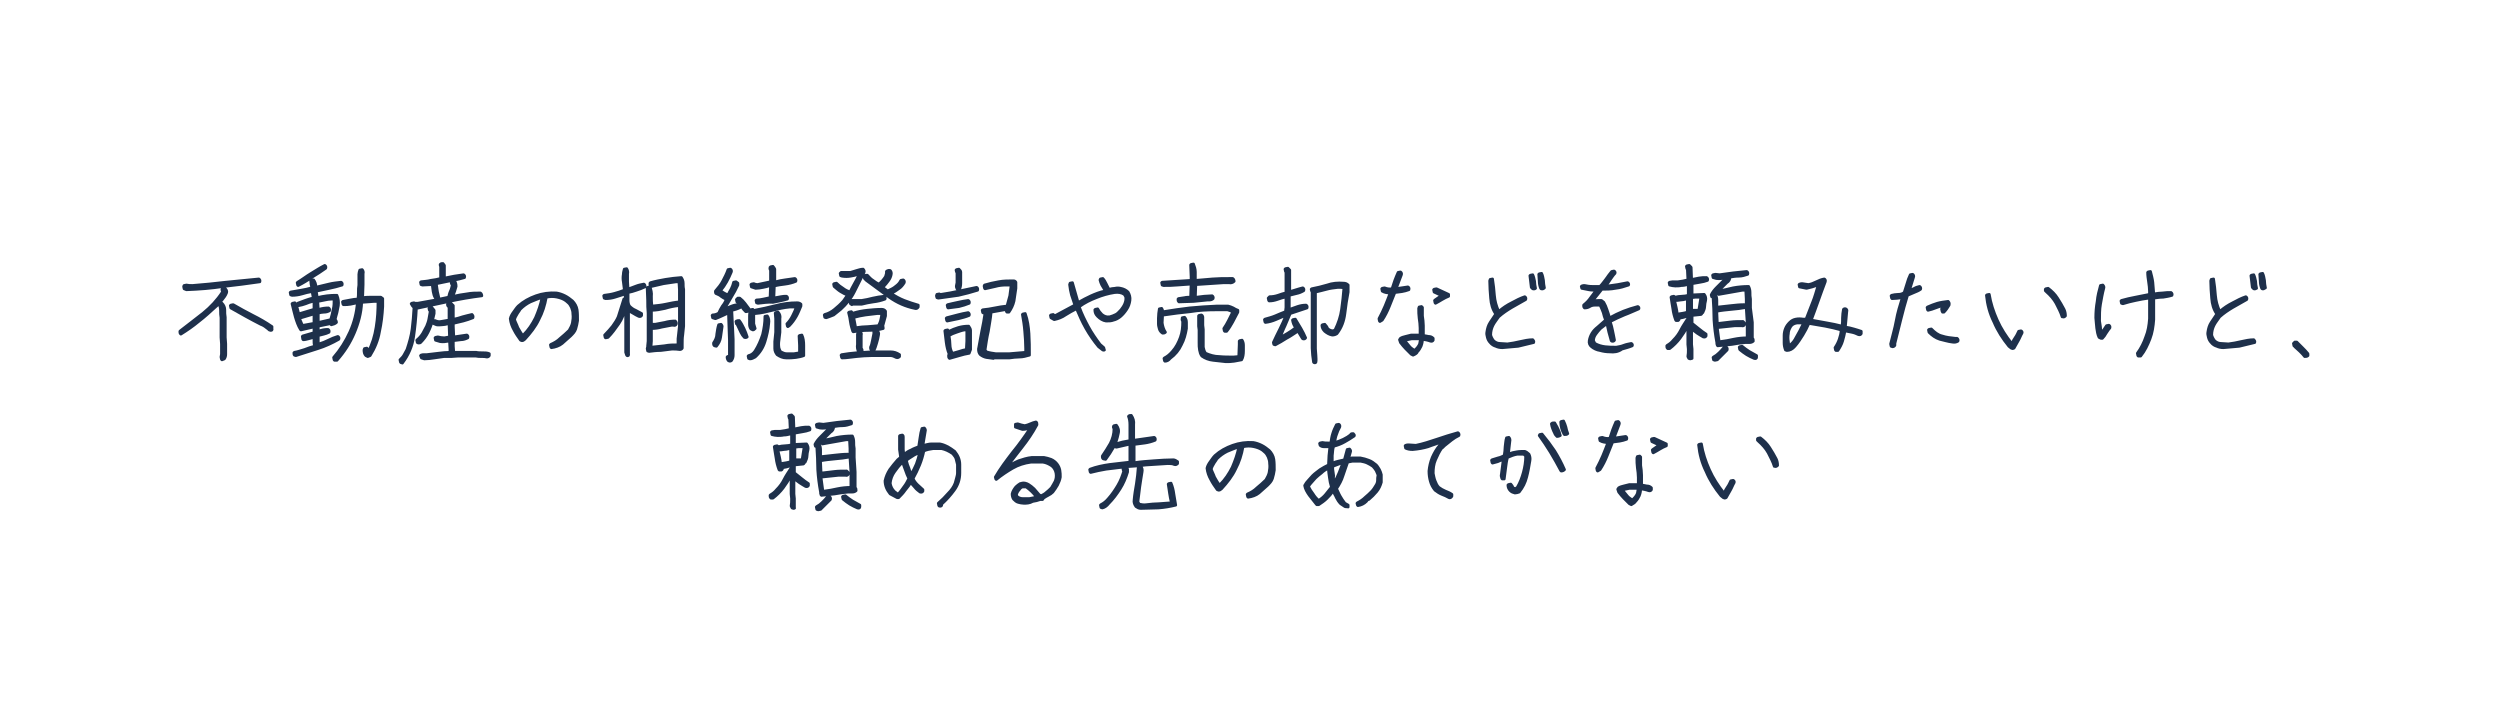 <svg version="1.1" id="t-img-05" xmlns="http://www.w3.org/2000/svg" xmlns:xlink="http://www.w3.org/1999/xlink" viewBox="0 0 535 150">
<style type="text/css">.st0{fill:#1E304B;stroke:#1E304B;stroke-width:0.6;stroke-linecap:round;stroke-linejoin:round;stroke-miterlimit:10;}</style>
<g class="st0">
<path d="M38.7,71.5l-0.1-0.1c-0.1-0.1-0.1-0.3-0.1-0.5l0.1-0.1c1.6-1.2,3.2-2.5,4.9-3.8c1.6-1.3,3-2.8,4.1-4.5v-0.2c-0.1-0.1-0.1-0.3-0.1-0.4l0.1-0.1l0.5-0.1c0.3,0.2,0.5,0.6,0.4,0.9c-0.2,0.6-0.6,1.1-1,1.6c-0.4,0.5-0.8,1-1.3,1.4c-1.2,1.1-2.4,2.2-3.7,3.2C41.3,69.8,40,70.7,38.7,71.5z M39.9,62l-0.5-0.2l-0.1-0.5l0.1-0.2l0.5-0.1c0.4,0.1,0.8,0.1,1.3,0.1c2.4-0.2,4.7-0.4,7.1-0.7c2.4-0.2,4.7-0.5,7.1-0.7c0.2,0.1,0.3,0.4,0.2,0.6c-2.6,0.4-5.2,0.7-7.8,1C45.2,61.7,42.6,61.9,39.9,62z M47.5,77l-0.1-0.1l-0.1-0.5l0.1-0.6v-2.2l-0.1-1.4V68c-0.1-0.5-0.1-1-0.1-1.5c0-0.5-0.1-1-0.3-1.4L47,65l0.5-0.1c0.4,0.4,0.6,0.9,0.6,1.4c0,0.6,0,1.1,0.1,1.6v4.3l0.1,1.4v2.2c0,0.4-0.1,0.7-0.3,1L47.5,77z M57.9,70.7l-0.3-0.1l-0.2-0.2c-0.5-0.4-1-0.8-1.6-1c-1-0.5-2.1-1.1-3.2-1.7c-1.1-0.6-2.1-1.2-3.2-1.8l-0.1-0.5l0.1-0.1l0.5-0.1c1.4,0.8,2.8,1.6,4.2,2.3c1.4,0.7,2.8,1.5,4.1,2.4l0,0.4C58.3,70.7,58.1,70.7,57.9,70.7z"/>
<path d="M63.3,76.1L63,76c-0.1-0.1-0.1-0.3-0.1-0.5l0.1-0.1c0.7-0.1,1.5-0.4,2.2-0.6c0.7-0.3,1.4-0.5,2.1-0.7v-0.1c-0.1-0.4-0.1-0.7-0.1-1.1l0-0.7h-0.1c-0.4,0.1-0.7,0.2-1.1,0.3c-0.4,0.1-0.7,0.2-1.1,0.2l-0.1-0.1L64.7,72l0.1-0.1l2.4-0.7l0-1.2H67c-0.5,0.1-0.9,0.2-1.3,0.3c-0.4,0.1-0.9,0.2-1.3,0.3l-0.1-0.1c-0.5-0.8-0.8-1.7-1.1-2.7C63,66.9,62.7,66,62.5,65l0.1-0.1l0.5-0.1c0.2,0.3,0.4,0.7,0.5,1.1c0.1,0.4,0.2,0.8,0.3,1.2l0.3,0l3-0.9v-1.2l0-0.5h-0.3c-0.5,0.1-1,0.3-1.5,0.5c-0.5,0.2-1,0.3-1.5,0.4l-0.1-0.1L63.6,65l0.1-0.1c0.5-0.2,1.1-0.4,1.6-0.6c0.6-0.2,1.1-0.4,1.7-0.5v-0.3l-0.2-1.1h-0.1c-0.7,0.1-1.4,0.3-2.1,0.5c-0.7,0.2-1.4,0.3-2.1,0.3l-0.3-0.1l-0.1-0.5l0.1-0.1c0.8-0.1,1.5-0.3,2.3-0.4c0.7-0.1,1.5-0.3,2.2-0.5v-0.2c-0.1-0.4-0.2-0.9-0.2-1.3l0.1-0.1l0.5-0.1c0.3,0.4,0.5,0.9,0.5,1.5h0.3c0.8-0.2,1.7-0.4,2.5-0.6c0.8-0.2,1.7-0.3,2.6-0.4c0.2,0.1,0.3,0.3,0.2,0.6c-0.9,0.3-1.8,0.5-2.7,0.7c-0.9,0.2-1.9,0.4-2.8,0.6v0.2l0.2,1.2H68c0.6-0.2,1.3-0.3,2-0.4s1.4-0.1,2.1-0.1c0.3,0.7,0.4,1.4,0.3,2.2c-0.1,0.5-0.2,1.1-0.3,1.5s-0.3,1-0.4,1.5c0.2,0.1,0.3,0.4,0.3,0.6c-0.3,0.3-0.7,0.4-1.1,0.5l-0.1-0.1v-0.1h-0.3l-2.4,0.5l0,1.1h0.1c0.6-0.3,1.3-0.4,2-0.4c0.2,0.1,0.3,0.3,0.2,0.6c-0.4,0.2-0.7,0.3-1.1,0.4c-0.4,0.1-0.8,0.2-1.2,0.3V73l0,0.4l0,0.2h0.2c0.7-0.2,1.4-0.5,2-0.8c0.6-0.3,1.3-0.6,2-0.8c0.2,0.1,0.3,0.3,0.2,0.6c-1.4,0.8-2.9,1.5-4.5,2C66.4,75.1,64.9,75.6,63.3,76.1z M63.8,61.1L63.7,61l-0.1-0.5l0.1-0.1c1-0.6,1.9-1.3,2.9-1.9s1.9-1.2,2.9-1.7c0.2,0.1,0.3,0.3,0.2,0.6c-1,0.7-1.9,1.3-2.9,1.9C65.8,60,64.8,60.6,63.8,61.1z M67.2,69.2v-2h-0.1l-3,0.9v0.1c0.2,0.5,0.4,0.9,0.6,1.4l0.3,0L67.2,69.2z M70.8,68.4v-0.1c0.2-0.7,0.4-1.4,0.5-2.1c0.2-0.7,0.2-1.4,0.2-2.2H71c-0.5,0-1.1,0.1-1.5,0.2c-0.5,0.1-1,0.2-1.5,0.3v0.1l0.1,1.6h0.2c0.6-0.2,1.3-0.3,2-0.3c0.2,0.1,0.3,0.3,0.2,0.6c-0.4,0.2-0.7,0.3-1.2,0.3c-0.4,0-0.8,0.1-1.2,0.2v2h0.1L70.8,68.4z M71.6,77.1l-0.1-0.1l-0.1-0.5c1.4-1.6,2.6-3.5,3.5-5.5c0.9-2,1.4-4.1,1.6-6.2h-0.1c-0.5,0.1-1,0.2-1.4,0.3c-0.5,0.1-1,0.1-1.5,0.1l-0.1-0.1l-0.1-0.5l0.1-0.1c0.5-0.1,1.1-0.2,1.6-0.3s1.1-0.2,1.6-0.2c0.1-0.5,0.1-1,0.1-1.5c0-0.5,0-1,0.1-1.5v-2.3c0-0.3,0.1-0.6,0.2-0.9l0.5-0.1c0.2,0.2,0.3,0.5,0.2,0.9l0,0v2.3l-0.1,2.8h0.1c0.6-0.1,1.3-0.1,1.9-0.1c0.6,0,1.3,0,1.9,0l0.4,0.3v1.7c-0.1,1.8-0.3,3.6-0.7,5.4c-0.3,1.8-1,3.5-2,5.1l-0.5,0.2l-0.4-0.2c-0.3-0.3-0.4-0.7-0.4-1.2l0.1-0.3l0.5-0.1c0.2,0.2,0.3,0.4,0.2,0.8h0.1c0.9-1.7,1.4-3.4,1.7-5.3c0.3-1.8,0.4-3.7,0.4-5.5h-0.9l-2.6,0.2c-0.1,2.3-0.7,4.5-1.6,6.6c-0.9,2.1-2.1,4-3.7,5.8L71.6,77.1z"/>
<path d="M85.8,77.6l-0.1-0.1l-0.1-0.5l0.1-0.1c0.3-0.3,0.6-0.6,0.8-1c0.2-0.4,0.4-0.7,0.6-1.1c0.5-1.5,0.9-2.9,1.1-4.4c0.2-1.5,0.3-3,0.4-4.6l-0.3-0.3L88,65l0.1-0.1l0.5-0.1l0.2,0.1l0.4,0l0.2,0c1.1-0.2,2.2-0.4,3.3-0.6c1.1-0.2,2.2-0.5,3.3-0.7c0.1-0.4,0.2-0.9,0.4-1.3c0.2-0.4,0.3-0.9,0.4-1.3c-0.2-0.2-0.3-0.5-0.2-0.9h-0.3l-2.9,0.6v0.3c0.1,0.5,0.1,0.9,0.2,1.4c0.1,0.4,0.2,0.9,0.3,1.3c-0.1,0.2-0.3,0.3-0.6,0.2l-0.1-0.1c-0.3-0.4-0.4-0.9-0.5-1.4c-0.1-0.5-0.1-1-0.2-1.5h-0.1L90.4,61l-0.3-0.1L90,60.4l0.1-0.1c0.7-0.1,1.4-0.1,2.1-0.3c0.7-0.1,1.4-0.2,2.1-0.4l0-0.6V57c-0.1-0.1-0.1-0.3-0.1-0.4l0.1-0.1c0.1-0.1,0.3-0.1,0.5-0.1l0.3,0.4v2.4l0,0.3h0.1c0.7-0.1,1.3-0.3,2-0.4c0.6-0.1,1.3-0.2,2-0.3c0.2,0.1,0.3,0.3,0.2,0.6c-0.7,0.2-1.4,0.4-2.2,0.5v0.1c0.3,0.4,0.4,0.8,0.4,1.3c-0.2,0.7-0.4,1.4-0.7,2.1h0.2c0.9-0.2,1.9-0.4,2.8-0.5c1-0.2,1.9-0.2,2.9-0.2c0.2,0.1,0.3,0.4,0.3,0.6c-2.4,0.3-4.7,0.7-7,1.2c-2.3,0.5-4.6,1-7,1.5c-0.1,2-0.3,4.1-0.6,6.1c-0.3,2-1.1,3.9-2.4,5.6C86.2,77.6,86,77.7,85.8,77.6z M90.8,76.8l-0.6-0.2L90,76.1l0.1-0.1c0.2-0.1,0.4-0.1,0.6-0.1l0.6,0c0.8-0.1,1.7-0.2,2.5-0.3c0.8-0.1,1.7-0.2,2.5-0.2l0-0.7l-0.1-1.7h-0.2c-0.6,0.1-1.2,0.2-1.8,0.1l-1-0.3l-0.1-0.5l0.1-0.1l0.5-0.1c0.4,0.1,0.9,0.2,1.4,0.2l1.1-0.2V72l-0.1-2.7h-0.3c-0.4,0.1-0.8,0.2-1.2,0.2s-0.8,0.1-1.2,0l-0.7-0.3c-0.1-0.1-0.2-0.3-0.1-0.5h-0.1c-0.2,0.8-0.5,1.6-0.9,2.4c-0.4,0.8-0.9,1.5-1.6,2.2c-0.1,0.1-0.3,0.1-0.5,0.1l-0.2-0.1l-0.1-0.5l0.1-0.1c0.5-0.4,0.9-0.9,1.2-1.4c0.3-0.5,0.5-1,0.8-1.5c0.2-0.5,0.4-1,0.5-1.6s0.2-1.1,0.3-1.7l-0.2-0.1L91.8,66l0.1-0.1l0.5-0.1l0.5,0.6v0.7l-0.4,1.7h0.1l0-0.1l0.5-0.1c0.4,0.2,0.8,0.3,1.3,0.2l1.7-0.3v-2.8c-0.3-0.2-0.4-0.4-0.3-0.7l0.1-0.1l0.5-0.1l0.6,0.6v2.9h0.1c0.7-0.1,1.3-0.3,1.9-0.5s1.3-0.3,2-0.5c0.2,0.2,0.3,0.4,0.2,0.7c-0.7,0.3-1.4,0.5-2.1,0.7c-0.7,0.2-1.4,0.3-2.1,0.5v0.7l0.1,2.2h0.1l2.7-0.4c0.2,0.1,0.3,0.3,0.2,0.6c-0.4,0.2-0.9,0.4-1.5,0.4c-0.5,0.1-1.1,0.1-1.6,0.2v1.2l0.1,1.3h1l0,0h3.8c0.4,0.1,0.9,0.1,1.4,0.1c0.5,0,1,0,1.4,0.2l0,0.4c-0.1,0.2-0.3,0.3-0.5,0.3c-0.4-0.1-0.7-0.1-1.2-0.1c-0.4,0-0.8,0-1.2-0.1h-3.8l-1.4,0.1H95c-0.7,0.1-1.4,0.2-2.1,0.3C92.2,76.7,91.5,76.8,90.8,76.8z"/>
<path d="M118,74.4l-0.1-0.1l-0.1-0.5l0.1-0.1c0.7-0.3,1.4-0.7,2-1.3c0.6-0.5,1.3-1.1,1.9-1.7c0.3-0.5,0.6-1.1,0.7-1.6c0.1-0.6,0.2-1.2,0.1-1.9c0-0.5-0.1-0.9-0.3-1.4c-0.2-0.4-0.4-0.8-0.8-1.1c-0.5-0.5-1.1-0.8-1.8-1c-0.7-0.2-1.4-0.3-2.2-0.2l-0.6,0.1c-0.3,1.7-0.8,3.3-1.6,4.8c-0.7,1.5-1.8,2.9-3,4.2c-0.2,0.2-0.4,0.3-0.6,0.3l-0.3-0.1c-0.5-0.7-1-1.4-1.4-2.2c-0.4-0.7-0.7-1.5-0.8-2.4c0.1-0.5,0.4-1,0.7-1.4c0.3-0.4,0.6-0.9,1-1.3c1.1-1,2.4-1.7,3.8-2.2c1.4-0.5,2.9-0.7,4.4-0.6c0.6,0.1,1.2,0.3,1.8,0.6c0.6,0.3,1.1,0.7,1.6,1.1c0.5,0.5,0.9,1.2,1,1.9c0.1,0.7,0.1,1.5,0.1,2.3c-0.1,0.6-0.2,1.2-0.4,1.8s-0.6,1-1.1,1.5c-0.6,0.5-1.2,1.1-1.8,1.6S118.8,74.3,118,74.4z M112,71.7c1.1-1.1,1.9-2.3,2.6-3.7c0.6-1.4,1.1-2.8,1.4-4.3h-0.1c-0.8,0.2-1.6,0.6-2.4,0.9c-0.8,0.4-1.5,0.9-2.2,1.6c-0.2,0.4-0.5,0.7-0.7,1.1c-0.2,0.3-0.4,0.7-0.5,1.1c0.2,0.6,0.5,1.1,0.7,1.7c0.3,0.5,0.6,1.1,1,1.6H112L112,71.7z"/>
<path d="M134.2,76.1l-0.1-0.1l-0.2-0.6v-8.9l0-0.6h-0.1c-0.3,1.3-0.7,2.4-1.4,3.4c-0.7,1-1.4,2-2.3,2.9l-0.5,0.1l-0.1-0.1l-0.1-0.5l0.1-0.1c0.6-0.6,1.1-1.2,1.6-1.8c0.5-0.7,0.9-1.3,1.2-2c0.2-0.6,0.4-1.2,0.6-1.9c0.2-0.6,0.4-1.3,0.6-1.9l0.3-0.1v-0.9l-0.3,0c-0.6,0.2-1.3,0.4-1.9,0.6c-0.6,0.2-1.3,0.3-2,0.3l-0.3-0.1l-0.1-0.5l0.1-0.1c0.8-0.1,1.5-0.2,2.2-0.4c0.7-0.2,1.4-0.4,2.1-0.7v-0.2c-0.1-0.5-0.1-1.1-0.2-1.6s-0.1-1.1,0-1.6c0-0.4,0.1-0.7,0.2-1.1l0.5-0.1c0.2,0.3,0.3,0.7,0.2,1.1l0,1.7l0.1,1.5h0.2c0.5-0.2,1.1-0.4,1.6-0.6c0.5-0.2,1.1-0.3,1.6-0.4c0.2,0.1,0.3,0.4,0.2,0.6c-0.6,0.3-1.2,0.5-1.8,0.7c-0.6,0.2-1.2,0.4-1.8,0.5V63c0,0.4,0,0.9,0,1.3s0.1,0.9,0.3,1.2c0.4,0.4,0.8,0.7,1.3,0.9c0.4,0.2,0.9,0.5,1.3,0.7l0,0.4c-0.1,0.2-0.3,0.3-0.6,0.2c-0.4-0.2-0.8-0.4-1.1-0.6c-0.4-0.2-0.7-0.4-1.1-0.7v8.7l0,0.6C134.6,76.1,134.4,76.2,134.2,76.1z M138.9,75.2l-0.3-0.1l-0.1-0.5l0.1-0.4l0-0.2l0.1-1v-6c-0.1-0.9-0.1-1.8-0.1-2.7c0-0.9-0.1-1.8-0.1-2.7l0.1-0.1l0.5-0.1c0.2,0.6,0.4,1.3,0.3,2c0,0.7,0,1.4,0.1,2.1h0.1c1-0.1,2-0.2,2.9-0.4c0.9-0.2,1.9-0.4,2.9-0.5V62l-0.1-1.7h-0.6c-0.9,0.1-1.8,0.3-2.7,0.4c-0.9,0.2-1.8,0.4-2.6,0.6l-0.3-0.3v-0.4l0.1-0.1c1-0.3,2.1-0.5,3.2-0.7c1.1-0.2,2.2-0.3,3.4-0.4c0.2,0.3,0.4,0.7,0.4,1.2c0,0.4,0,0.9,0.1,1.3v7.9c-0.1,0.6-0.1,1.3-0.2,1.9c-0.1,0.6-0.1,1.3-0.1,2l0,0.8c-0.1,0.2-0.3,0.3-0.5,0.3c-0.6-0.1-1.1-0.1-1.7-0.1c-0.8,0.1-1.6,0.2-2.4,0.3C140.5,75,139.7,75.1,138.9,75.2z M145.1,73.8v-1.3l0.3-2.7v-4.4h-0.2c-1,0.1-1.9,0.3-2.9,0.6c-0.9,0.2-1.9,0.4-2.9,0.4v0.5l0,0v2.5h0.8c0.7-0.1,1.4-0.3,2.1-0.4c0.7-0.2,1.4-0.3,2.2-0.3c0.2,0.2,0.3,0.4,0.2,0.7c-0.1,0.2-0.3,0.3-0.6,0.2l-0.4,0c-0.7,0.1-1.4,0.3-2.1,0.4c-0.7,0.2-1.4,0.3-2.2,0.3V73l-0.1,1.3h0.1c0.9-0.1,1.8-0.2,2.8-0.3C143.2,73.8,144.1,73.8,145.1,73.8z"/>
<path d="M156.2,77.3l-0.3-0.1c-0.2-0.2-0.3-0.5-0.3-0.8l0.1-0.1l0.4-0.1l0,0v-3.4l-0.2-5.8h-0.1c-0.4,0.2-0.9,0.4-1.3,0.6c-0.4,0.2-0.9,0.4-1.4,0.6l-0.6-0.2l-0.1-0.5l0.1-0.1c0.5,0,1-0.2,1.3-0.4c0.2-0.5,0.5-1,0.8-1.5c0.4-0.5,0.7-1,0.8-1.5c-0.4-0.1-0.8-0.4-1.1-0.6c-0.3-0.3-0.7-0.4-1.1-0.6c-0.1-0.1-0.1-0.3-0.1-0.5c0.6-0.7,1.2-1.4,1.6-2.2c0.4-0.8,0.8-1.5,1.1-2.4l0.5-0.1c0.2,0.1,0.3,0.4,0.2,0.6c-0.3,0.7-0.6,1.4-1,2.1c-0.4,0.7-0.8,1.3-1.3,1.9c0.5,0.4,1,0.7,1.6,0.9c0.2-0.4,0.4-0.8,0.7-1.3c0.2-0.4,0.4-0.9,0.5-1.4l0.5-0.1l0.4,0.3l0,0.4c-0.4,0.9-0.9,1.8-1.4,2.6c-0.5,0.9-1,1.7-1.5,2.5h0.1c0.5-0.2,1-0.4,1.5-0.6c0.5-0.2,1-0.3,1.6-0.3c0.2,0.1,0.3,0.3,0.2,0.6c-0.6,0.3-1.2,0.5-1.8,0.6v0.1l0.3,6.1v3.4c0,0.4-0.1,0.8-0.4,1.2L156.2,77.3z M152.9,74l-0.1-0.1c-0.1-0.1-0.1-0.3-0.1-0.5c0.4-0.6,0.7-1.2,0.7-1.9c0.1-0.7,0.2-1.4,0.4-2l0.5-0.1c0.2,0.2,0.3,0.4,0.2,0.7c-0.1,0.7-0.2,1.4-0.3,2.1c-0.1,0.7-0.4,1.3-0.9,1.9L152.9,74z M159.3,72.2c-0.3-0.3-0.5-0.6-0.7-1l-0.9-1.9l-0.1,0l-0.1-0.5l0.1-0.1c0.2-0.1,0.4-0.1,0.6-0.1c0.4,0.5,0.7,1.1,1,1.7c0.3,0.6,0.5,1.2,0.7,1.8C159.8,72.2,159.6,72.3,159.3,72.2z M159.6,66.7c-0.3-0.3-0.6-0.6-0.8-1c-0.3-0.3-0.5-0.7-0.8-1l-0.3-0.1l-0.1-0.5l0.3-0.3h0.4c0.4,0.3,0.8,0.7,1.1,1.1c0.3,0.4,0.6,0.8,0.9,1.2v0.4C160.1,66.6,159.9,66.7,159.6,66.7z M160.5,76.8l-0.3-0.1l-0.1-0.5l0.1-0.1c0.5-0.1,1-0.4,1.4-1c0.7-1.1,1.2-2.3,1.6-3.5c0.3-1.3,0.5-2.5,0.5-3.9l0.5-0.1c0.3,0.4,0.4,1,0.3,1.6c-0.1,1.3-0.4,2.6-0.8,3.9c-0.4,1.3-1.1,2.4-2.1,3.3C161.2,76.6,160.9,76.8,160.5,76.8z M161.1,70.6l-0.4-0.2c-0.2-0.3-0.3-0.6-0.3-1v-1.8c0-0.5,0.1-0.9,0.2-1.3l0.5-0.1c0.2,0.4,0.3,0.8,0.2,1.3l0,1.8c0.1,0.4,0.2,0.7,0.3,1C161.4,70.5,161.3,70.6,161.1,70.6z M162.2,64.9l-0.3-0.1l-0.1-0.5l0.1-0.1c0.5,0,1-0.1,1.5-0.2c0.5-0.1,0.9-0.2,1.4-0.3l0.1-2.6h-0.1c-0.5,0.2-1,0.3-1.5,0.4c-0.5,0.1-1.1,0.2-1.6,0.2l-0.9-0.3l-0.1-0.5l0.1-0.1l0.5-0.1c0.2,0.1,0.5,0.2,0.8,0.2l2.8-0.6l0,0v-2.5c-0.1-0.1-0.2-0.3-0.1-0.6l0.1-0.1l0.5-0.1c0.2,0.2,0.3,0.4,0.4,0.6v2.7h0.2c0.7-0.2,1.3-0.3,2-0.4c0.7-0.1,1.4-0.2,2.1-0.3c0.2,0.1,0.3,0.3,0.2,0.6c-0.7,0.3-1.5,0.5-2.3,0.6c-0.8,0.1-1.6,0.2-2.3,0.4l-0.1,2.5h0.4c0.4-0.1,0.8-0.1,1.1-0.2c0.4-0.1,0.8-0.1,1.2-0.1c0.2,0.1,0.3,0.3,0.2,0.6c-1,0.3-2.1,0.5-3.1,0.7C164.3,64.6,163.3,64.8,162.2,64.9z M168.6,69.9l-0.1-0.1l-0.1-0.5c0.5-0.5,0.9-1.1,1.2-1.7c0.3-0.6,0.6-1.2,0.8-1.9H169c-1.2,0.1-2.5,0.4-3.7,0.7c-1.2,0.3-2.4,0.6-3.7,0.7l-0.1-0.1l-0.1-0.5l0.1-0.1c1.5-0.3,3-0.6,4.5-1c1.5-0.4,3-0.6,4.6-0.6c0.3,0,0.6,0.1,0.8,0.3l0,0.4c-0.3,0.7-0.6,1.5-1,2.2s-0.9,1.4-1.5,2L168.6,69.9z M168.3,76.6c-0.8,0-1.4-0.3-2-0.7c-0.3-0.4-0.5-0.8-0.5-1.3c0-0.5,0-1,0-1.5l0.2-2v-2.9c0-0.4-0.1-0.8-0.1-1.2l0.1-0.1l0.5-0.1c0.4,0.4,0.5,0.9,0.4,1.4v2.9c-0.1,0.6-0.1,1.1-0.2,1.7s-0.1,1.1,0,1.7c0.1,0.3,0.2,0.6,0.4,0.8c0.4,0.2,0.8,0.4,1.3,0.4c0.5,0,1,0,1.5,0l1.2-0.2l0-1.6l-0.1-2l0.1-0.1l0.5-0.1c0.3,0.6,0.4,1.4,0.4,2.2v2.2c-0.5,0.2-1.1,0.3-1.7,0.4C169.6,76.6,169,76.6,168.3,76.6z"/>
<path d="M176.8,68l-0.3-0.1l-0.1-0.5l0.1-0.1c0.8-0.2,1.5-0.6,2.1-1.1c0.6-0.5,1.3-1.1,1.9-1.8l0.9-1.3c-0.5-0.1-1-0.4-1.5-0.7c-0.5-0.3-0.9-0.7-1.4-1.1l-0.1-0.5l0.1-0.1l0.5-0.1c0.4,0.4,0.9,0.8,1.4,1.1c0.5,0.4,1,0.6,1.5,0.8c0.3-0.6,0.6-1.2,1-1.9s0.7-1.2,0.9-1.9h-0.2c-0.5,0.2-1,0.3-1.6,0.4c-0.6,0.1-1.1,0.1-1.8,0l-0.3-0.1l-0.1-0.5l0.1-0.1l0.1-0.1h2c0.4-0.1,0.9-0.3,1.3-0.4c0.4-0.1,0.9-0.3,1.4-0.3c0.2,0.2,0.3,0.4,0.2,0.7c-0.7,1.4-1.4,2.8-2.1,4.2c-0.7,1.4-1.7,2.6-2.9,3.7c-0.5,0.4-1,0.8-1.5,1.2C177.9,67.6,177.4,67.8,176.8,68z M180.2,76.6l-0.1-0.1l-0.1-0.5l0.1-0.1c1.1-0.2,2.1-0.3,3.2-0.4s2.2-0.1,3.2-0.2h4.1c0.7,0,1.3,0.2,1.9,0.6l0,0.4c-0.2,0.2-0.4,0.3-0.7,0.2c-0.4-0.2-0.8-0.4-1.2-0.4h-4.1c-1.1,0-2.1,0.1-3.2,0.2S181.2,76.6,180.2,76.6z M182.6,71l-0.1-0.1c-0.2-0.6-0.4-1.3-0.5-2s-0.2-1.3-0.4-2l0.1-0.1l0.5-0.1l0.3,0.4h0.1l0-0.1c1-0.3,2-0.5,3-0.6c1-0.1,2-0.2,3.1-0.2c0.3,0,0.6,0.1,0.8,0.4l0,1c-0.1,0.4-0.2,0.7-0.3,1.1c-0.1,0.4-0.2,0.7-0.3,1.1c0.1,0.1,0.1,0.3,0.1,0.5c-1,0.3-2.1,0.4-3.2,0.4C184.8,70.7,183.7,70.8,182.6,71z M182.3,65.2L182,65l-0.1-0.5l0.1-0.1l0.1-0.1h2.3c0.8-0.1,1.6-0.3,2.4-0.5c0.8-0.2,1.6-0.3,2.4-0.4c0.2,0.1,0.3,0.4,0.2,0.6c-0.8,0.3-1.6,0.5-2.5,0.6c-0.8,0.1-1.7,0.3-2.5,0.5H182.3z M188,69.7c0.2-0.4,0.4-0.8,0.5-1.3c0.1-0.4,0.2-0.9,0.2-1.3l-1,0c-0.8,0.1-1.7,0.2-2.5,0.3s-1.6,0.3-2.4,0.5l-0.1,0V68c0.1,0.7,0.3,1.4,0.4,2.1h0.3c0.7-0.1,1.5-0.2,2.3-0.2C186.5,69.8,187.3,69.8,188,69.7z M183.9,75.3l-0.2-0.1c-0.2-0.4-0.3-1-0.2-1.5l0,0v-2.2l0.1-0.3c0.1-0.1,0.3-0.1,0.5-0.1c0.2,0.1,0.3,0.3,0.2,0.6l0,0v2l0,0.9c0.2,0.1,0.2,0.3,0.2,0.6C184.3,75.3,184.1,75.4,183.9,75.3z M195.8,66c-2-0.4-3.8-1.2-5.5-2.4c-1.6-1.2-3.3-2.4-4.9-3.6l-0.4-0.4l-0.1-0.5l0.1-0.1c0.2-0.1,0.4-0.1,0.6-0.1c0.4,0.4,0.7,0.8,1.2,1.1c0.4,0.3,0.8,0.6,1.3,0.8c0.6-0.5,1-1,1.4-1.6l0.2-0.7l0-0.4l0.1-0.1c0.2-0.1,0.4-0.2,0.7-0.1c0.2,0.2,0.3,0.5,0.2,0.9c-0.1,0.5-0.3,0.9-0.6,1.3c-0.3,0.4-0.6,0.8-1,1.2l-0.2,0.1v0.1l1.1,0.8l0.1-0.1c0.4-0.2,0.9-0.4,1.3-0.7c0.4-0.3,0.8-0.6,1.1-1l0.3-0.5l0.5-0.1c0.2,0.1,0.3,0.4,0.2,0.6c-0.3,0.5-0.7,1-1.2,1.3c-0.5,0.4-1,0.7-1.5,0.9h-0.1v0.1c0.9,0.6,1.8,1.1,2.8,1.5s2,0.7,3,1l0,0.4C196.3,66,196.1,66.1,195.8,66z M186.5,74.9l-0.1-0.1c-0.1-0.1-0.1-0.3-0.1-0.5c0.2-0.4,0.3-0.9,0.4-1.4c0.1-0.5,0.2-1,0.3-1.5l0-0.4l0.1-0.1c0.2-0.1,0.4-0.1,0.6-0.1c0.3,0.2,0.4,0.5,0.3,0.9c-0.1,0.5-0.2,1.1-0.4,1.7s-0.3,1.1-0.6,1.6L186.5,74.9z"/>
<path d="M200.8,63.8l-0.3-0.1l-0.1-0.4l0.1-0.3l0.5-0.1c0.1,0.1,0.3,0.1,0.4,0.1c1.3-0.2,2.5-0.4,3.8-0.7c1.3-0.3,2.5-0.5,3.8-0.8c0.2,0.1,0.3,0.3,0.2,0.6c-1.3,0.4-2.7,0.8-4.1,1.1C203.6,63.4,202.2,63.6,200.8,63.8z M203.2,76.7l-0.1-0.1c-0.1-0.1-0.1-0.3-0.1-0.5l0.1-0.4c-0.3-0.7-0.5-1.6-0.6-2.4c-0.1-0.9-0.2-1.7-0.3-2.5l0.1-0.1l0.5-0.1l0.2,0.3h0.1c0.6-0.3,1.3-0.6,2-0.8c0.7-0.2,1.4-0.3,2.2-0.3c0.2,0.3,0.4,0.6,0.4,0.9V73l0,0v1.8c-0.1,0.3-0.2,0.5-0.3,0.8c-0.7,0.1-1.4,0.3-2.1,0.5S203.9,76.5,203.2,76.7z M202.7,68.7l-0.1-0.1l-0.1-0.5l0.1-0.1c0.8-0.2,1.6-0.4,2.3-0.6c0.8-0.2,1.6-0.4,2.3-0.5c0.2,0.1,0.3,0.4,0.2,0.6c-0.7,0.3-1.5,0.5-2.3,0.7C204.3,68.4,203.5,68.5,202.7,68.7z M202.9,65.9l-0.1-0.1l-0.1-0.5l0.1-0.1c0.7-0.2,1.4-0.3,2.2-0.5s1.5-0.3,2.2-0.4c0.2,0.1,0.3,0.3,0.2,0.6c-0.7,0.3-1.4,0.5-2.2,0.7C204.5,65.7,203.7,65.8,202.9,65.9z M206.8,74.8l0.1-1.8v-2.2l-0.1-0.2l-0.4,0c-0.6,0.1-1.1,0.3-1.7,0.5s-1.1,0.4-1.6,0.7v0.1c0.1,0.6,0.2,1.3,0.2,1.9c0,0.6,0.2,1.3,0.5,1.8h0.1c0.5-0.1,0.9-0.3,1.4-0.4C205.8,75,206.3,74.9,206.8,74.8z M204.9,61.9l-0.1-0.1c-0.1-0.2-0.2-0.5-0.1-0.8l0.1-0.5v-2.1c-0.1-0.2-0.2-0.4-0.2-0.6l0.1-0.1l0.5-0.1c0.2,0.2,0.4,0.4,0.4,0.6v2.4c0,0.5-0.1,1-0.3,1.4L204.9,61.9z M212.6,76.7c-0.5-0.1-1-0.1-1.5-0.2c-0.5-0.1-0.9-0.3-1.3-0.6c-0.3-0.3-0.4-0.7-0.4-1.2c0.2-1.3,0.5-2.5,0.7-3.8c0.3-1.3,0.5-2.6,0.7-3.9c-0.2,0-0.4,0-0.5-0.1l-0.1-0.5l0.1-0.1c0.9-0.1,1.7-0.2,2.6-0.4c0.9-0.2,1.7-0.3,2.6-0.4c0.2-0.7,0.4-1.4,0.6-2.2c0.1-0.7,0.2-1.5,0.3-2.3h-1.1c-0.8,0-1.6,0.1-2.3,0.3c-0.7,0.2-1.5,0.3-2.2,0.5l-0.1-0.1l-0.1-0.5l0.1-0.2c1-0.3,1.9-0.5,3-0.7c1-0.2,2.1-0.2,3.2-0.2c0.2,0,0.4,0.1,0.5,0.3l0,1.3c-0.1,0.9-0.3,1.8-0.4,2.7c-0.2,0.9-0.6,1.7-1.1,2.4l-0.4,0l-0.1-0.1l-0.1-0.4h-0.4l-2.8,0.5c-0.1,1.4-0.4,2.7-0.6,4.1c-0.3,1.3-0.5,2.7-0.7,4l0.3,0.4c0.6,0.2,1.3,0.3,2,0.4h2.9l3.5-0.3v-0.8c0-1.2-0.1-2.5-0.2-3.7c-0.1-1.3-0.3-2.5-0.5-3.6l0.1-0.1l0.5-0.1c0.5,1.4,0.7,2.8,0.8,4.3c0.1,1.5,0.1,3,0.1,4.6c-0.7,0.2-1.4,0.4-2.1,0.4s-1.5,0.1-2.2,0.2H212.6z"/>
<path d="M236,74.9l-0.9-0.7c-1-1.2-1.9-2.5-2.7-3.9c-0.8-1.4-1.4-2.8-2-4.2h-0.1c-0.8,0.4-1.5,0.8-2.3,1.3c-0.7,0.5-1.5,0.8-2.4,1l-0.7-0.4l-0.1-0.5l0.1-0.1l0.5-0.1c0.1,0.2,0.3,0.2,0.5,0.2l4.1-2.2v-0.1c-0.2-0.7-0.5-1.4-0.7-2.1c-0.2-0.7-0.3-1.4-0.4-2.2l0.1-0.3l0.5-0.1c0.2,0.7,0.4,1.4,0.6,2.1c0.2,0.7,0.4,1.4,0.6,2.1h0.1c0.9-0.5,1.8-1,2.7-1.4s1.9-0.8,2.9-1V62c-0.2-0.3-0.4-0.7-0.6-1c-0.2-0.4-0.3-0.7-0.4-1.1l0.1-0.2l0.5-0.1c0.3,0.3,0.5,0.7,0.7,1.1c0.2,0.4,0.4,0.8,0.6,1.2l0.1,0c0.4-0.1,0.8-0.2,1.2-0.2c0.4-0.1,0.8-0.1,1.2,0c0.6,0.1,1.2,0.4,1.6,0.8c0.3,0.5,0.5,1.1,0.4,1.8c-0.1,0.7-0.3,1.3-0.7,1.9c-0.4,0.6-0.8,1.1-1.4,1.6c-0.4,0.3-0.9,0.6-1.4,0.7c-0.5,0.2-1,0.2-1.6,0.2c-0.7-0.1-1.3-0.5-1.8-1c-0.4-0.4-0.6-0.8-0.6-1.4l0.1-0.1l0.5-0.1c0.2,0.4,0.5,0.8,0.9,1.2c0.5,0.4,1,0.6,1.7,0.5c0.4-0.1,0.9-0.3,1.3-0.5c0.4-0.2,0.7-0.6,1.1-1c0.3-0.4,0.6-0.8,0.8-1.3c0.2-0.5,0.3-1,0.2-1.5l-0.3-0.5c-0.6-0.4-1.3-0.5-2.1-0.4c-1.3,0.2-2.7,0.6-3.9,1.1c-1.3,0.5-2.5,1.1-3.6,1.9v0.2c0.5,1.4,1.2,2.8,1.9,4.1s1.6,2.6,2.5,3.8l0.8,0.7l0.1,0.4C236.5,74.9,236.2,75,236,74.9z"/>
<path d="M248.8,71.3c-0.3-0.2-0.6-0.5-0.7-0.9c-0.1-0.4-0.2-0.7-0.2-1.1c0-0.4,0-0.8,0-1.2c0-0.7,0.1-1.4,0.2-2l0.5-0.1c0.2,0.3,0.3,0.7,0.2,1.2l-0.1,1.9c0.1,0.7,0.3,1.4,0.7,2C249.2,71.3,249,71.3,248.8,71.3z M252.3,64.6l-0.1-0.1c-0.1-0.1-0.1-0.3-0.1-0.5l0.1-0.1c0.4-0.1,0.9-0.1,1.3-0.2s0.9-0.1,1.3-0.1l0.1-2.8h-0.2c-0.9,0.1-1.9,0.1-2.8,0.2c-1,0.1-1.9,0.1-2.9,0.1l-0.3-0.1l-0.1-0.5l0.1-0.1c1-0.1,2.1-0.1,3.1-0.2c1.1-0.1,2.1-0.1,3.1-0.2v-0.8l-0.1-2.5l0.1-0.1l0.5-0.1c0.2,0.5,0.4,1.1,0.4,1.7c0,0.6,0,1.2,0,1.8h0.2c1.2-0.1,2.3-0.2,3.5-0.3s2.4-0.1,3.6-0.1l0.3,0l0.4,0c0.2,0.1,0.3,0.4,0.3,0.6c-0.3,0.3-0.7,0.4-1.1,0.3l-1.1,0l-6,0.4l-0.1,2.7h0.3c0.5-0.1,1.1-0.1,1.6-0.2c0.6,0,1.1-0.1,1.7-0.1c0.2,0.1,0.3,0.4,0.2,0.6c-0.2,0.2-0.5,0.3-0.8,0.3l-0.4,0c-1,0.1-2,0.2-3,0.3C254.3,64.5,253.3,64.6,252.3,64.6z M262.1,70.9l-0.1-0.1l-0.1-0.5c0.4-0.6,0.7-1.1,1-1.7s0.6-1.2,0.9-1.8l-0.2-0.1v-0.1l-0.9-0.3h-2.4c-1.9,0-3.8,0.1-5.6,0.4c-1.9,0.2-3.7,0.4-5.6,0.7l-0.1-0.1l-0.1-0.5l0.1-0.1c1.9-0.3,3.8-0.6,5.6-0.8c1.9-0.2,3.8-0.3,5.8-0.4h2.4c0.4,0.1,0.7,0.2,1.1,0.4c0.3,0.2,0.7,0.4,1,0.5l0,0.4c-0.4,0.7-0.7,1.4-1.1,2.1c-0.4,0.7-0.8,1.4-1.3,2L262.1,70.9z M249.3,77.3l-0.1-0.1l-0.1-0.5l0.1-0.1c0.6-0.3,1.2-0.8,1.7-1.4c0.8-0.9,1.3-1.9,1.7-3c0.4-1.1,0.5-2.2,0.5-3.4c-0.1-0.2-0.2-0.4-0.1-0.7L253,68l0.5-0.1c0.3,0.3,0.4,0.7,0.4,1.1c0,0.4,0,0.9,0,1.3c-0.2,1.2-0.5,2.4-1.1,3.5c-0.5,1.1-1.3,2.1-2.4,2.9C250.1,77.1,249.7,77.3,249.3,77.3z M262.3,77.4c-0.9-0.1-1.8-0.2-2.7-0.3c-0.9-0.1-1.7-0.4-2.4-0.9c-0.3-0.4-0.4-0.8-0.5-1.3s-0.1-1-0.1-1.5l0,0v-2.8l-0.1-0.8v-2.2l0.1-0.1l0.5-0.1c0.2,0.1,0.3,0.3,0.3,0.4v1.8l0.1,0.9v2.8l0,1c0.1,0.5,0.2,0.9,0.5,1.3c0.9,0.4,1.9,0.7,2.9,0.7c1,0.1,2.1,0.1,3.1,0.1l1.1-0.1l0.1-2.6l0-0.7l0.1-0.1l0.5-0.1c0.2,0.3,0.3,0.7,0.3,1.1s0,0.8,0,1.2c0,0.7-0.1,1.4-0.4,1.9c-0.5,0.1-1,0.2-1.6,0.3C263.5,77.4,262.9,77.4,262.3,77.4z"/>
<path d="M272.9,73.8l-0.3-0.1l-0.1-0.4c0.4-0.9,0.9-1.9,1.4-2.9c0.5-1,0.9-1.9,1.3-2.9h-0.1c-0.7,0.3-1.4,0.6-2.1,0.9c-0.7,0.3-1.4,0.5-2.2,0.6l-0.1-0.1l-0.1-0.5l0.1-0.1c0.7-0.2,1.5-0.4,2.2-0.7c0.7-0.3,1.4-0.6,2.2-0.9l0.1-0.9v-2.2h-0.2c-0.6,0.1-1.1,0.3-1.7,0.5s-1.1,0.3-1.7,0.3l-0.1-0.1l-0.1-0.5l0.3-0.3c0.6,0,1.2-0.1,1.8-0.3c0.6-0.2,1.1-0.4,1.7-0.5v-3.5l0-1.1h-0.1l-0.1-0.5l0.1-0.1l0.5-0.1l0.4,0.4v1.3l0,0v3.3h0.1c0.4-0.1,0.9-0.3,1.3-0.4c0.4-0.1,0.9-0.3,1.4-0.4c0.2,0.1,0.3,0.3,0.2,0.6c-0.5,0.3-1,0.5-1.5,0.6c-0.5,0.1-1.1,0.3-1.6,0.4v2.5l-0.1,0.5h0.2c0.6-0.2,1.1-0.4,1.7-0.6c0.6-0.2,1.2-0.3,1.8-0.3c0.2,0.1,0.3,0.3,0.2,0.6c-0.6,0.2-1.2,0.4-1.8,0.6c-0.6,0.2-1.2,0.4-1.8,0.6c-0.4,0.9-0.7,1.7-1.1,2.6c-0.4,0.8-0.7,1.7-1.1,2.5h0.1c0.6-0.3,1.1-0.6,1.6-0.9c0.5-0.3,1.1-0.7,1.6-1.1V70c-0.3-0.4-0.5-0.9-0.6-1.5l0.1-0.1l0.5-0.1c0.4,0.7,0.8,1.3,1.2,2c0.4,0.7,0.7,1.3,1,2c-0.1,0.2-0.3,0.3-0.6,0.2l-0.1-0.1l-0.9-1.5h-0.1c-0.8,0.5-1.6,1.1-2.4,1.5C274.5,72.9,273.7,73.4,272.9,73.8z M281.2,77.6l-0.1-0.1c-0.1-0.5-0.1-1-0.2-1.5c0-0.5-0.1-1-0.1-1.5v-5l0,0v-7c-0.1-0.2-0.2-0.4-0.2-0.6l0.1-0.1c1.1-0.2,2.3-0.5,3.3-0.8c1.1-0.4,2.3-0.5,3.5-0.4c0.4,0,0.7,0.1,1,0.4l0,1.5c-0.3,1.5-0.5,3-0.7,4.6c-0.2,1.6-0.7,3-1.7,4.3c-0.3,0.2-0.6,0.3-1,0.3c-0.6-0.1-1.1-0.4-1.6-0.8c-0.4-0.4-0.6-0.8-0.6-1.3l0.1-0.1l0.5-0.1c0.3,0.3,0.5,0.6,0.6,0.9c0.3,0.3,0.7,0.5,1.2,0.5l0.4-0.2c0.7-1.4,1.2-2.9,1.4-4.4s0.4-3.1,0.5-4.6c-0.4-0.1-0.9-0.1-1.3-0.1c-0.9,0.1-1.7,0.2-2.4,0.4c-0.8,0.2-1.5,0.4-2.4,0.6v7.1l0,0v5c0,0.5,0.1,1,0.1,1.4c0,0.5,0.1,1,0,1.5C281.6,77.6,281.4,77.7,281.2,77.6z"/>
<path d="M295.3,68.8l-0.1-0.1l-0.1-0.5c0.5-0.9,0.9-1.8,1.3-2.7c0.4-0.9,0.7-1.8,1.1-2.8c-0.6,0-1.2-0.1-1.7-0.4l-0.1-0.5l0.1-0.1l0.5-0.1c0.5,0.2,1,0.3,1.6,0.2c0.2-0.6,0.4-1.2,0.6-1.8c0.2-0.6,0.5-1.2,0.7-1.7l0.5-0.1c0.2,0.1,0.3,0.4,0.2,0.6l-1.1,2.9h0.5c0.6-0.1,1.3-0.2,2-0.3c0.2,0.1,0.3,0.3,0.2,0.6c-0.5,0.2-1,0.3-1.5,0.4c-0.5,0.1-1,0.1-1.5,0.2c-0.4,1-0.8,2-1.2,3c-0.4,1-0.9,2-1.5,2.9L295.3,68.8z M302.4,76l-0.4-0.2c-0.4-0.4-0.8-0.8-1.2-1.2c-0.4-0.4-0.7-0.8-1.1-1.3l-0.2-0.6l0.2-0.3c0.3-0.2,0.7-0.3,1.1-0.4c0.4-0.1,0.8-0.2,1.2-0.3h1.9v-1.5c0-0.7-0.1-1.4-0.2-2.1c-0.1-0.7-0.1-1.4-0.1-2.1l0.1-0.3l0.5-0.1l0.2,0.2v1.8c0.1,0.7,0.2,1.4,0.2,2.1c0,0.7,0,1.4,0,2.1c0.4,0.1,0.8,0.1,1.1,0.2c0.4,0,0.7,0.1,1,0.4l0,0.4c-0.1,0.2-0.3,0.3-0.6,0.2c-0.5-0.2-1.1-0.3-1.7-0.4c0,0.5-0.1,1-0.3,1.5c-0.2,0.4-0.4,0.8-0.8,1.2C303.3,75.5,302.9,75.8,302.4,76z M302.7,75c0.5-0.4,0.9-0.9,1.1-1.4l0.2-1.1h-1.9l-1.4,0.3l0,0.2c0.3,0.4,0.6,0.7,0.9,1.1S302.3,74.7,302.7,75L302.7,75z M307.2,64.9l-0.1-0.1l-0.1-0.5l0.1-0.1l1.3-0.9v-0.1l-1.5-0.7l-0.1-0.5l0.1-0.1l0.5-0.1c0.4,0.2,0.9,0.4,1.3,0.6c0.4,0.2,0.9,0.4,1.3,0.6l0,0.4c-0.5,0.2-0.9,0.4-1.4,0.7C308.1,64.4,307.6,64.7,307.2,64.9z"/>
<path d="M321.5,74.4c-0.5,0-1-0.1-1.4-0.3c-0.4-0.1-0.9-0.4-1.2-0.8c-0.3-0.3-0.5-0.7-0.6-1.1c-0.1-0.4-0.2-0.8-0.1-1.2c0.1-0.7,0.3-1.4,0.7-2c0.4-0.6,0.8-1.2,1.2-1.8c-0.7-1-1-2.1-1.1-3.4c-0.1-1.2-0.2-2.5-0.2-3.7l0.1-0.3l0.5-0.1c0.2,1.2,0.3,2.3,0.4,3.5c0.1,1.2,0.4,2.3,0.9,3.4l0.1,0c0.8-0.7,1.7-1.3,2.7-1.8c0.9-0.5,1.9-1,2.8-1.3c0.2,0.1,0.3,0.3,0.2,0.6c-1,0.6-2,1.1-3,1.7c-1,0.6-1.9,1.2-2.8,2c-0.4,0.6-0.9,1.2-1.2,1.8s-0.5,1.3-0.5,2.1c0.1,0.4,0.3,0.8,0.6,1.2c0.4,0.4,0.9,0.6,1.4,0.6c0.5,0,1.1,0.1,1.6,0.1c0.9-0.1,1.8-0.3,2.7-0.5c0.9-0.2,1.8-0.4,2.7-0.4c0.2,0.2,0.3,0.4,0.2,0.6c-1.1,0.3-2.2,0.5-3.3,0.8C323.8,74.2,322.7,74.3,321.5,74.4z M328,61.8l-0.3-0.3l-0.3-2.5l0.1-0.1l0.5-0.1c0.2,0.4,0.3,0.9,0.4,1.4c0,0.5,0.1,1,0.2,1.5C328.5,61.8,328.3,61.9,328,61.8z M329.8,61.8l-0.1-0.1c-0.2-0.5-0.3-1-0.3-1.5c0-0.5-0.1-1-0.1-1.5l0.1-0.1l0.5-0.1c0.2,0.4,0.3,0.9,0.4,1.5c0,0.5,0.1,1.1,0.2,1.6C330.3,61.8,330.1,61.9,329.8,61.8z"/>
<path d="M344.5,75.3c-0.7,0-1.4-0.1-2.1-0.3c-0.7-0.1-1.3-0.4-1.8-0.8c-0.4-0.3-0.6-0.8-0.5-1.3c0.1-0.6,0.3-1.1,0.6-1.6c0.3-0.5,0.7-0.9,1.2-1.3l1.7-1.5c-0.2-0.5-0.4-1.1-0.5-1.6c-0.2-0.5-0.4-1.1-0.7-1.6l-1.1,0c-0.4,0-0.8,0.1-1.1,0.3c-0.3,0.2-0.7,0.3-1.1,0.3l-0.1-0.1c-0.1-0.1-0.1-0.3-0.1-0.5l0.1-0.1c0.5-0.4,1-0.9,1.4-1.5c0.4-0.5,0.8-1.1,1.2-1.6c-0.5,0-1.1,0-1.6-0.1c-0.5-0.1-1-0.2-1.5-0.3l-0.1-0.4l0.1-0.1c0.2-0.1,0.4-0.1,0.6-0.1c0.5,0.1,1,0.2,1.6,0.2c0.6,0,1.1,0,1.7,0c0.5-0.5,0.9-1.1,1.3-1.6c0.4-0.6,0.8-1.1,1.2-1.6l0.5-0.1c0.2,0.1,0.3,0.3,0.2,0.5c-0.4,0.4-0.7,0.9-1,1.3c-0.3,0.5-0.6,0.9-1,1.4h0.5c0.7-0.1,1.4-0.2,2.1-0.3c0.7-0.1,1.4-0.3,2.1-0.4c0.2,0.1,0.3,0.3,0.2,0.5c-0.9,0.3-1.8,0.6-2.8,0.7c-1,0.2-2,0.2-2.9,0.2l-2,2.5h0.1c0.6-0.1,1.2-0.1,1.8-0.1l0.5,0.4c0.3,0.5,0.5,1,0.7,1.6s0.4,1.1,0.5,1.7h0.1c0.9-0.5,1.9-1,2.9-1.4c1-0.4,2-0.7,3.1-1c0.2,0.1,0.3,0.3,0.2,0.5c-1,0.4-2,0.9-3.1,1.3c-1,0.4-2,0.9-3,1.4v0.1c0.2,0.6,0.4,1.3,0.5,1.9s0.3,1.3,0.4,2c-0.1,0.2-0.3,0.3-0.6,0.2l-0.1-0.1c-0.2-0.6-0.3-1.2-0.5-1.8c-0.1-0.6-0.3-1.2-0.4-1.8h-0.1l-1.3,1c-0.4,0.4-0.7,0.8-1,1.2c-0.3,0.4-0.5,0.9-0.5,1.4l0.3,0.6c0.7,0.4,1.4,0.6,2.2,0.7c0.8,0.1,1.6,0.1,2.4,0.1c0.6-0.1,1.1-0.2,1.6-0.4c0.5-0.2,1.1-0.3,1.6-0.4c0.2,0.1,0.3,0.3,0.2,0.5c-0.7,0.3-1.5,0.5-2.2,0.7C346.3,75.3,345.4,75.4,344.5,75.3z"/>
<path d="M361.7,76.8l-0.3-0.1l-0.2-0.4c0.1-0.5,0.1-1,0.1-1.6l-0.1-1v-3.8h-0.1c-0.5,0.9-1,1.7-1.6,2.5s-1.4,1.6-2.2,2.2h-0.4l-0.1-0.1c-0.1-0.1-0.1-0.3-0.1-0.5l0.1-0.1c0.5-0.3,0.9-0.6,1.3-1.1c0.7-0.7,1.2-1.4,1.6-2.2c0.4-0.8,0.9-1.5,1.4-2.3l0.1-0.1v-0.5H361c-0.6,0.2-1.1,0.3-1.7,0.4c0.1,0.2,0,0.4-0.2,0.5l-0.4,0l-0.1-0.1c-0.3-0.8-0.5-1.6-0.6-2.4c-0.1-0.8-0.3-1.6-0.4-2.5l0.1-0.1l0.5-0.1l0.3,0.2v0c0.4-0.1,0.9-0.2,1.4-0.2c0.5,0,1-0.1,1.4-0.2l0-1.3l0-1h-0.2c-0.4,0.1-0.8,0.2-1.3,0.2c-0.4,0.1-0.9,0.1-1.3,0.1c-0.4,0-0.8-0.1-1.2-0.2l-0.1-0.5l0.1-0.1c0.4-0.1,0.7-0.1,1.1-0.1l0.7,0c0.7-0.1,1.4-0.2,2.1-0.4v-0.3l-0.1-2.1h-0.1l-0.1-0.5l0.1-0.1l0.5-0.1l0.4,0.4l0.1,2.6h0.1c0.5-0.1,1-0.2,1.5-0.3c0.5-0.1,1-0.1,1.6-0.1c0.2,0.1,0.3,0.3,0.2,0.6c-0.5,0.2-1,0.3-1.6,0.4c-0.6,0.1-1.1,0.2-1.7,0.3l0,1.1l0,1.3h0.4l2.2-0.1c0.3,0.4,0.4,0.8,0.3,1.3c-0.1,0.4-0.2,0.9-0.2,1.3s-0.2,0.9-0.4,1.3l-0.2,0c0,0.2,0,0.3-0.2,0.4c-0.6,0.1-1.3,0.1-1.9,0.2v1.4l0,0.3c0.5,0.4,1,0.8,1.5,1.2s1,0.8,1.5,1.1l0,0.4c-0.1,0.2-0.3,0.3-0.6,0.2c-0.4-0.2-0.8-0.5-1.3-0.8c-0.4-0.3-0.8-0.6-1.2-0.9v3.3l0.1,1v2C362,76.7,361.9,76.8,361.7,76.8z M361.1,66.8V64h-0.3c-0.4,0.1-0.8,0.2-1.2,0.2c-0.4,0.1-0.8,0.1-1.2,0.1v0.2c0.1,0.4,0.2,0.9,0.3,1.3c0.1,0.5,0.2,0.9,0.2,1.4h0.2C359.8,67.1,360.5,67,361.1,66.8z M363.6,66.4v-0.3l0.4-2.5h-1.2l-0.8,0.1v2.7h0.5C362.8,66.4,363.2,66.4,363.6,66.4z M367.6,74l-0.1-0.1c-0.1-0.2-0.1-0.4-0.1-0.6h0c-0.3-1.6-0.5-3.2-0.6-4.8c0-1.6-0.1-3.3-0.2-4.9l-0.3-0.1l-0.1-0.4c0.3-0.6,0.7-1.1,1.2-1.6c0.5-0.5,1-1,1.5-1.5l0.4-0.4l0.1-0.2h-0.1c-0.6,0.2-1.3,0.3-2,0.2l-0.7-0.2l-0.1-0.5l0.1-0.1l0.5-0.1l0.9,0.1c1-0.1,1.9-0.3,2.9-0.4c1-0.1,1.9-0.2,2.9-0.3c0.2,0.1,0.3,0.3,0.2,0.6c-0.6,0.2-1.2,0.4-1.9,0.4c-0.7,0-1.3,0.1-1.9,0.2c0,0.5-0.2,0.9-0.7,1.2l-2.4,2.4V63c0.2,0.4,0.3,0.8,0.3,1.3s0,1,0,1.4h0.4c0.9-0.1,1.8-0.2,2.7-0.3s1.8-0.2,2.8-0.2c0.2,0.1,0.3,0.4,0.3,0.6c-1,0.2-2,0.3-3.1,0.4c-1,0.1-2.1,0.2-3.1,0.4V67l0.1,2.2h0.4c0.8-0.1,1.7-0.2,2.5-0.3c0.8-0.1,1.7-0.1,2.6-0.1l0.3,0.3v0.4c-0.1,0.2-0.3,0.3-0.6,0.2l-1.4,0l-3.8,0.4v0.1c0.1,0.5,0.1,1,0.2,1.5s0.1,1,0.2,1.4h0.3c0.9-0.1,1.9-0.3,2.8-0.5c1-0.2,1.9-0.3,2.9-0.3l0-0.5V69l-0.2-3.1V64l-0.1-1.9h-0.7l-5.1,0.9l-0.1-0.1l-0.1-0.5l0.1-0.1c1-0.2,2.1-0.4,3.2-0.7c1.1-0.2,2.2-0.3,3.3-0.3c0.2,0.4,0.3,0.8,0.3,1.3c0,0.5,0,0.9,0.1,1.4v1.9L375,69v2.9l0,0.5c0.2,0.1,0.2,0.3,0.2,0.6c-0.2,0.2-0.5,0.3-0.8,0.3l-0.9,0c-1,0.1-1.9,0.2-2.9,0.4C369.6,73.8,368.6,73.9,367.6,74z M367,77.1l-0.3-0.1l-0.1-0.5l0.1-0.1c0.4-0.2,0.8-0.5,1.2-0.9s0.7-0.7,1-1.1l0.5-0.1c0.2,0.1,0.3,0.3,0.2,0.6l-2.1,2.1C367.3,77,367.2,77.1,367,77.1z M375.4,76.7c-0.5-0.2-1.1-0.5-1.6-0.8c-0.5-0.3-1-0.7-1.5-1.1l-0.1-0.5l0.1-0.1l0.5-0.1c0.5,0.4,1,0.8,1.5,1.1s1.1,0.6,1.6,0.9l0,0.4C375.9,76.7,375.7,76.8,375.4,76.7z"/>
<path d="M382.4,75l-0.3-0.1c-0.2-0.5-0.3-1-0.3-1.5c0-0.5,0-1.1,0-1.6c0-0.5,0.1-1,0.3-1.5c0.2-0.5,0.5-0.9,0.9-1.3c0.4-0.4,0.8-0.6,1.3-0.7c0.5-0.1,1-0.1,1.6,0l0.6,0c0.5-1.2,0.9-2.4,1.4-3.6s0.8-2.4,1.2-3.7h-0.1c-0.4,0.1-0.8,0.3-1.2,0.4c-0.4,0.1-0.8,0.2-1.2,0.3c-0.5-0.1-1-0.2-1.5-0.3l-0.1-0.5l0.1-0.1c0.2-0.1,0.4-0.1,0.6-0.1l1.3,0.2c0.6-0.1,1.1-0.3,1.7-0.6s1.1-0.5,1.7-0.6c0.2,0.1,0.3,0.3,0.2,0.6c-0.5,1.3-1,2.7-1.5,4.1c-0.5,1.4-1,2.8-1.5,4.1c1.1,0.2,2.2,0.4,3.3,0.6c1.1,0.2,2.2,0.4,3.3,0.7c0.1-0.6,0.1-1.2,0.1-1.8c0-0.6,0.1-1.2,0.2-1.8c0.1-0.1,0.3-0.2,0.5-0.1c0.2,0.1,0.3,0.3,0.2,0.6l-0.3,3.3c0.6,0.1,1.2,0.2,1.8,0.4s1.1,0.3,1.6,0.5l0,0.5c-0.1,0.2-0.3,0.3-0.6,0.2c-0.4-0.2-0.9-0.4-1.4-0.5c-0.5-0.1-1-0.2-1.5-0.3c-0.1,0.8-0.3,1.5-0.5,2.2c-0.2,0.7-0.6,1.4-1,2l-0.4,0l-0.1-0.1l-0.1-0.5c0.4-0.6,0.7-1.2,0.9-1.8s0.4-1.3,0.4-2c-1.1-0.3-2.3-0.6-3.4-0.8c-1.1-0.2-2.3-0.4-3.5-0.6c-0.4,0.9-0.8,1.7-1.3,2.5c-0.5,0.8-1,1.6-1.7,2.4C383.6,74.7,383,75,382.4,75z M382.9,74c0.5-0.4,0.9-0.8,1.2-1.3c0.3-0.6,0.7-1.2,1-1.8c0.3-0.6,0.6-1.2,0.9-1.8l-1.4,0c-0.6,0.1-1.1,0.3-1.4,0.8c-0.3,0.5-0.5,1-0.5,1.5c-0.1,0.6-0.1,1.1,0,1.7l0.1,0.9h0.1L382.9,74z"/>
<path d="M405,74.2l-0.3-0.1l-0.1-0.5c0.4-1.7,0.9-3.3,1.2-5s0.8-3.3,1.3-4.9H407c-0.7,0.1-1.4,0.2-2.1,0.2l-0.1-0.1l-0.1-0.5l0.1-0.1c0.4-0.1,0.9-0.2,1.4-0.2c0.5,0,0.9-0.1,1.3-0.4c0.2-0.6,0.4-1.3,0.6-1.9c0.2-0.7,0.4-1.3,0.7-1.9l0.5-0.1c0.2,0.1,0.3,0.4,0.2,0.6l-0.9,2.9h0.1c0.4-0.2,0.7-0.4,1-0.5c0.3-0.2,0.7-0.3,1.1-0.4c0.2,0.1,0.3,0.4,0.2,0.6c-0.4,0.3-0.9,0.5-1.4,0.7c-0.5,0.2-0.9,0.4-1.4,0.6c-0.5,1.7-1,3.4-1.4,5.1c-0.4,1.7-0.9,3.5-1.3,5.2l0,0.4C405.4,74.1,405.2,74.2,405,74.2z M415.7,66.7l-0.1-0.1l-0.1-0.5l0.4-0.7h-0.1c-0.5,0.1-1.1,0.3-1.6,0.5c-0.5,0.2-1.1,0.4-1.6,0.5l-0.1-0.1l-0.1-0.5l0.1-0.1c0.7-0.3,1.4-0.6,2.1-0.8c0.7-0.2,1.5-0.3,2.3-0.4c0.2,0.2,0.3,0.4,0.2,0.8c-0.3,0.5-0.6,1-1.1,1.5H415.7z M417.8,73.2c-0.9-0.1-1.8-0.4-2.7-0.6c-0.9-0.3-1.6-0.8-2.3-1.5l-0.1-0.5l0.1-0.1l0.5-0.1c0.7,0.7,1.4,1.3,2.3,1.5c0.9,0.3,1.8,0.4,2.8,0.5l0.4,0c0.2,0.1,0.3,0.4,0.2,0.6C418.7,73.2,418.3,73.3,417.8,73.2z"/>
<path d="M430.7,74.6l-0.3-0.1l-0.5-0.4c-1.3-1.6-2.4-3.3-3.2-5.2c-0.9-1.8-1.4-3.7-1.6-5.7l0.1-0.1l0.5-0.1c0.3,1.9,0.9,3.7,1.7,5.5c0.8,1.8,1.9,3.5,3.1,5l0.1,0c0.2-0.5,0.4-0.9,0.7-1.3c0.3-0.4,0.5-0.9,0.7-1.3l0.5-0.1c0.2,0.1,0.3,0.3,0.2,0.5c-0.3,0.5-0.5,1.1-0.8,1.6c-0.3,0.5-0.6,1.1-0.9,1.6L430.7,74.6z M441.4,67.8l-0.1,0c-0.3-1-0.8-1.9-1.3-2.9c-0.5-0.9-1.2-1.7-2.1-2.5l-0.2-0.2v-0.3l0.1-0.1l0.5-0.1c0.8,0.6,1.5,1.3,2,2.1c0.5,0.8,1,1.6,1.4,2.4c0.2,0.4,0.3,0.9,0.3,1.4C441.8,67.8,441.7,67.9,441.4,67.8z"/>
<path d="M449.6,72.4l-0.4-0.2c-0.3-0.6-0.4-1.3-0.5-2c-0.1-0.7-0.1-1.4-0.2-2.2c0-1.2,0.1-2.4,0.3-3.5c0.1-1.2,0.4-2.3,0.7-3.4L450,61c0.2,0.2,0.3,0.4,0.2,0.7c-0.3,1.1-0.5,2.3-0.7,3.4s-0.2,2.4-0.2,3.6c0.1,0.4,0.1,0.9,0.2,1.3c0,0.4,0.1,0.8,0.3,1.2l1-1.5l0.5-0.1c0.2,0.1,0.3,0.3,0.2,0.6c-0.3,0.3-0.5,0.7-0.8,1.1c-0.2,0.4-0.5,0.8-0.8,1.1L449.6,72.4z M457.6,76.2l-0.1-0.1l-0.1-0.5c0.8-1.1,1.4-2.3,1.8-3.5c0.5-1.2,0.7-2.5,0.8-3.9v-4.4h-0.2c-0.9,0.1-1.8,0.3-2.8,0.5c-0.9,0.2-1.8,0.4-2.7,0.7l-0.3-0.1l-0.1-0.5l0.1-0.1c1-0.3,2-0.5,3-0.7c1-0.2,2-0.4,3-0.6v-0.6c0-0.7-0.1-1.4-0.2-2.1c-0.1-0.7-0.2-1.3-0.2-2l0.1-0.1l0.5-0.1c0.2,0.8,0.4,1.5,0.5,2.3c0.1,0.8,0.1,1.6,0.2,2.5h0.1c0.6-0.1,1.2-0.2,1.8-0.2c0.6-0.1,1.2-0.1,1.8-0.1c0.2,0.1,0.3,0.4,0.2,0.6c-0.6,0.2-1.3,0.3-1.9,0.4c-0.7,0-1.3,0.1-2,0.2v4.6c-0.1,1.4-0.3,2.8-0.8,4.1s-1.1,2.6-2,3.7L457.6,76.2z"/>
<path d="M475.8,74.4c-0.5,0-1-0.1-1.4-0.3c-0.4-0.1-0.9-0.4-1.2-0.8c-0.3-0.3-0.5-0.7-0.6-1.1c-0.1-0.4-0.2-0.8-0.1-1.2c0.1-0.7,0.3-1.4,0.7-2c0.4-0.6,0.8-1.2,1.2-1.8c-0.7-1-1-2.1-1.1-3.4c-0.1-1.2-0.2-2.5-0.2-3.7l0.1-0.3l0.5-0.1c0.2,1.2,0.3,2.3,0.4,3.5c0.1,1.2,0.4,2.3,0.9,3.4l0.1,0c0.8-0.7,1.7-1.3,2.7-1.8c0.9-0.5,1.9-1,2.8-1.3c0.2,0.1,0.3,0.3,0.2,0.6c-1,0.6-2,1.1-3,1.7c-1,0.6-1.9,1.2-2.8,2c-0.4,0.6-0.9,1.2-1.2,1.8s-0.5,1.3-0.5,2.1c0.1,0.4,0.3,0.8,0.6,1.2c0.4,0.4,0.9,0.6,1.4,0.6c0.5,0,1.1,0.1,1.6,0.1c0.9-0.1,1.8-0.3,2.7-0.5c0.9-0.2,1.8-0.4,2.7-0.4c0.2,0.2,0.3,0.4,0.2,0.6c-1.1,0.3-2.2,0.5-3.3,0.8C478.1,74.2,476.9,74.3,475.8,74.4z M482.3,61.8l-0.3-0.3l-0.3-2.5l0.1-0.1l0.5-0.1c0.2,0.4,0.3,0.9,0.4,1.4c0,0.5,0.1,1,0.2,1.5C482.7,61.8,482.5,61.9,482.3,61.8z M484.1,61.8l-0.1-0.1c-0.2-0.5-0.3-1-0.3-1.5c0-0.5-0.1-1-0.1-1.5l0.1-0.1l0.5-0.1c0.2,0.4,0.3,0.9,0.4,1.5c0,0.5,0.1,1.1,0.2,1.6C484.5,61.8,484.3,61.9,484.1,61.8z"/>
<path d="M493.2,76.3c-0.3-0.4-0.6-0.7-1-1.1s-0.8-0.7-1.1-1v-0.1l-0.2-0.1l-0.1-0.5l0.3-0.3h0.4c0.4,0.4,0.8,0.8,1.2,1.2c0.4,0.4,0.8,0.8,1.2,1.3v0.4C493.7,76.3,493.5,76.3,493.2,76.3z"/>
<path d="M169.8,108.8l-0.3-0.1l-0.2-0.4c0.1-0.5,0.1-1,0.1-1.6l-0.1-1v-3.8h-0.1c-0.5,0.9-1,1.7-1.6,2.5s-1.4,1.6-2.2,2.2H165l-0.1-0.1c-0.1-0.1-0.1-0.3-0.1-0.5l0.1-0.1c0.5-0.3,0.9-0.6,1.3-1.1c0.7-0.7,1.2-1.4,1.6-2.2c0.4-0.8,0.9-1.5,1.4-2.3l0.1-0.1v-0.5h-0.2c-0.6,0.2-1.1,0.3-1.7,0.4c0.1,0.2,0,0.4-0.2,0.5l-0.4,0l-0.1-0.1c-0.3-0.8-0.5-1.6-0.6-2.4c-0.1-0.8-0.3-1.6-0.4-2.5l0.1-0.1l0.5-0.1l0.3,0.2v0c0.4-0.1,0.9-0.2,1.4-0.2c0.5,0,1-0.1,1.4-0.2l0-1.3l0-1H169c-0.4,0.1-0.8,0.2-1.3,0.2c-0.4,0.1-0.9,0.1-1.3,0.1c-0.4,0-0.8-0.1-1.2-0.2l-0.1-0.5l0.1-0.1c0.4-0.1,0.7-0.1,1.1-0.1l0.7,0c0.7-0.1,1.4-0.2,2.1-0.4v-0.3l-0.1-2.1h-0.1l-0.1-0.5l0.1-0.1l0.5-0.1l0.4,0.4l0.1,2.6h0.1c0.5-0.1,1-0.2,1.5-0.3c0.5-0.1,1-0.1,1.6-0.1c0.2,0.1,0.3,0.3,0.2,0.6c-0.5,0.2-1,0.3-1.6,0.4c-0.6,0.1-1.1,0.2-1.7,0.3l0,1.1l0,1.3h0.4l2.2-0.1c0.3,0.4,0.4,0.8,0.3,1.3c-0.1,0.4-0.2,0.9-0.2,1.3s-0.2,0.9-0.4,1.3l-0.2,0c0,0.2,0,0.3-0.2,0.4c-0.6,0.1-1.3,0.1-1.9,0.2v1.4l0,0.3c0.5,0.4,1,0.8,1.5,1.2s1,0.8,1.5,1.1l0,0.4c-0.1,0.2-0.3,0.3-0.6,0.2c-0.4-0.2-0.8-0.5-1.3-0.8c-0.4-0.3-0.8-0.6-1.2-0.9v3.3l0.1,1v2C170.1,108.7,170,108.8,169.8,108.8z M169.2,98.8V96h-0.3c-0.4,0.1-0.8,0.2-1.2,0.2c-0.4,0.1-0.8,0.1-1.2,0.1v0.2c0.1,0.4,0.2,0.9,0.3,1.3c0.1,0.5,0.2,0.9,0.2,1.4h0.2C167.9,99.1,168.6,99,169.2,98.8z M171.7,98.4v-0.3l0.4-2.5h-1.2l-0.8,0.1v2.7h0.5C170.9,98.4,171.3,98.4,171.7,98.4z M175.8,106l-0.1-0.1c-0.1-0.2-0.1-0.4-0.1-0.6h0c-0.3-1.6-0.5-3.2-0.6-4.8c0-1.6-0.1-3.3-0.2-4.9l-0.3-0.1l-0.1-0.4c0.3-0.6,0.7-1.1,1.2-1.6c0.5-0.5,1-1,1.5-1.5l0.4-0.4l0.1-0.2h-0.1c-0.6,0.2-1.3,0.3-2,0.2l-0.7-0.2l-0.1-0.5l0.1-0.1l0.5-0.1l0.9,0.1c1-0.1,1.9-0.3,2.9-0.4c1-0.1,1.9-0.2,2.9-0.3c0.2,0.1,0.3,0.3,0.2,0.6c-0.6,0.2-1.2,0.4-1.9,0.4c-0.7,0-1.3,0.1-1.9,0.2c0,0.5-0.2,0.9-0.7,1.2l-2.4,2.4V95c0.2,0.4,0.3,0.8,0.3,1.3s0,1,0,1.4h0.4c0.9-0.1,1.8-0.2,2.7-0.3s1.8-0.2,2.8-0.2c0.2,0.1,0.3,0.4,0.3,0.6c-1,0.2-2,0.3-3.1,0.4c-1,0.1-2.1,0.2-3.1,0.4V99l0.1,2.2h0.4c0.8-0.1,1.7-0.2,2.5-0.3c0.8-0.1,1.7-0.1,2.6-0.1l0.3,0.3v0.4c-0.1,0.2-0.3,0.3-0.6,0.2l-1.4,0l-3.8,0.4v0.1c0.1,0.5,0.1,1,0.2,1.5s0.1,1,0.2,1.4h0.3c0.9-0.1,1.9-0.3,2.8-0.5c1-0.2,1.9-0.3,2.9-0.3l0-0.5V101l-0.2-3.1V96l-0.1-1.9h-0.7l-5.1,0.9l-0.1-0.1l-0.1-0.5l0.1-0.1c1-0.2,2.1-0.4,3.2-0.7c1.1-0.2,2.2-0.3,3.3-0.3c0.2,0.4,0.3,0.8,0.3,1.3c0,0.5,0,0.9,0.1,1.4v1.9l0.2,3.1v2.9l0,0.5c0.2,0.1,0.2,0.3,0.2,0.6c-0.2,0.2-0.5,0.3-0.8,0.3l-0.9,0c-1,0.1-1.9,0.2-2.9,0.4C177.7,105.8,176.7,105.9,175.8,106z M175.1,109.1l-0.3-0.1l-0.1-0.5l0.1-0.1c0.4-0.2,0.8-0.5,1.2-0.9s0.7-0.7,1-1.1l0.5-0.1c0.2,0.1,0.3,0.3,0.2,0.6l-2.1,2.1C175.4,109,175.3,109.1,175.1,109.1z M183.5,108.7c-0.5-0.2-1.1-0.5-1.6-0.8c-0.5-0.3-1-0.7-1.5-1.1l-0.1-0.5l0.1-0.1l0.5-0.1c0.5,0.4,1,0.8,1.5,1.1s1.1,0.6,1.6,0.9l0,0.4C184,108.7,183.8,108.8,183.5,108.7z"/>
<path d="M201,108.3l-0.1-0.1l-0.1-0.5l0.1-0.1c0.7-0.6,1.4-1.3,2-2c0.7-0.7,1.2-1.4,1.5-2.2c0.1-0.3,0.2-0.7,0.3-1.1c0.1-0.4,0.2-0.7,0.2-1.1v-1.8c-0.1-0.4-0.2-0.8-0.3-1.2s-0.4-0.7-0.7-1.1c-0.4-0.3-0.8-0.5-1.2-0.7c-0.4-0.2-0.8-0.3-1.2-0.4h-1.8c-0.7,0.1-1.3,0.2-2,0.5c-0.2,1-0.5,2-0.9,3c-0.4,1-0.9,2-1.4,2.9c0.2,0.5,0.5,0.9,0.9,1.3c0.4,0.4,0.8,0.7,1.2,1.1v0.3c-0.1,0.2-0.3,0.3-0.6,0.2c-0.4-0.3-0.8-0.6-1.1-1c-0.3-0.4-0.7-0.7-0.9-1.1c-0.3,0.6-0.7,1.1-1.2,1.7c-0.4,0.6-0.9,1.1-1.4,1.6l-0.3,0l-1.5-0.8c-0.3-0.4-0.6-0.8-0.8-1.3c-0.2-0.5-0.3-1-0.3-1.5c0.2-0.9,0.5-1.6,1-2.4c0.5-0.7,1.1-1.4,1.7-2.1l0.6-0.5v-0.3l-0.2-1.4v-2.9l0.1-0.1l0.5-0.1c0.2,0.1,0.2,0.3,0.2,0.4v2.7l0.1,1h0.1c0.5-0.4,1-0.7,1.5-0.9c0.5-0.3,1.1-0.5,1.6-0.7c0.1-0.7,0.2-1.3,0.3-2c0.1-0.7,0.2-1.3,0.4-1.9l0.5-0.1c0.2,0.2,0.3,0.4,0.2,0.7l-0.5,3h0.2c0.5-0.1,1.1-0.3,1.6-0.3h1.8c0.6,0.1,1.1,0.3,1.7,0.6c0.5,0.3,1,0.6,1.5,1c0.3,0.4,0.6,0.8,0.8,1.3c0.2,0.5,0.3,1,0.3,1.5v1.8c0,1.4-0.4,2.6-1.2,3.7c-0.8,1.1-1.7,2.1-2.7,3C201.6,108.3,201.3,108.4,201,108.3z M192.2,105.8L192.2,105.8c0.5-0.6,0.9-1.1,1.3-1.7c0.4-0.5,0.7-1.1,1-1.7c-0.3-0.6-0.5-1.1-0.7-1.7c-0.2-0.5-0.4-1.1-0.6-1.7h-0.1c-0.7,0.6-1.2,1.3-1.7,2c-0.5,0.7-0.8,1.5-0.9,2.4c0.1,0.7,0.4,1.3,0.9,1.8L192.2,105.8z M195,101.5L195,101.5c0.4-0.7,0.8-1.5,1.1-2.2c0.3-0.8,0.5-1.5,0.7-2.4h-0.1c-0.5,0.2-1,0.4-1.4,0.7c-0.4,0.3-0.9,0.5-1.3,0.9l0,0.2c0.1,0.5,0.3,1,0.5,1.5C194.6,100.6,194.8,101.1,195,101.5L195,101.5z"/>
<path d="M219.1,107.7c-0.4,0-0.8-0.1-1.2-0.2c-0.4-0.1-0.7-0.4-1-0.7c-0.2-0.3-0.3-0.7-0.3-1.1c0.1-0.5,0.4-1,0.8-1.5c0.3-0.3,0.6-0.5,0.9-0.7c0.3-0.1,0.7-0.2,1.1-0.1c0.5,0.1,0.9,0.4,1.3,0.7c0.4,0.3,0.8,0.7,1.1,1.1l0.6,0.7l0.4,0.2c0.4-0.2,0.8-0.4,1.1-0.7c0.4-0.3,0.7-0.6,1.1-1c0.3-0.5,0.6-1,0.8-1.4c0.2-0.5,0.3-1,0.2-1.7c-0.1-0.6-0.4-1.2-0.9-1.6c-0.6-0.4-1.2-0.7-1.9-0.8h-2.6c-1.4,0.2-2.7,0.6-3.9,1.3s-2.4,1.5-3.5,2.4l-0.1-0.1l-0.1-0.4c1.1-1.9,2.4-3.6,3.7-5.3c1.4-1.7,2.6-3.4,3.8-5.2h-0.2c-0.5,0.2-1,0.3-1.5,0.3l-1.5-0.5l0-0.5l0-0.1l0.5-0.1c0.5,0.2,1,0.3,1.5,0.4c0.4-0.1,0.8-0.2,1.2-0.4c0.4-0.2,0.8-0.3,1.2-0.4c0.2,0.1,0.2,0.3,0.2,0.6c-0.9,1.7-2,3.3-3.1,4.7c-1.2,1.5-2.3,3-3.4,4.4h0.1c0.8-0.6,1.6-1,2.5-1.4c0.9-0.3,1.8-0.6,2.8-0.7h2.6c0.5,0.1,1,0.2,1.5,0.4c0.5,0.2,1,0.6,1.3,1c0.3,0.4,0.5,0.8,0.6,1.3c0.1,0.5,0.1,1,0.1,1.5c-0.1,0.6-0.3,1.1-0.6,1.7c-0.3,0.5-0.6,1-1,1.5c-0.3,0.3-0.6,0.5-1,0.7s-0.7,0.4-1,0.6l-0.2,0.3l-0.4,0l-0.1,0c-0.5,0.2-1,0.3-1.6,0.4C220.3,107.7,219.7,107.7,219.1,107.7z M221.8,106.4L221.8,106.4c-0.3-0.5-0.7-0.9-1-1.2c-0.4-0.4-0.8-0.7-1.2-1l-0.8,0c-0.3,0.1-0.5,0.3-0.7,0.6c-0.3,0.3-0.5,0.7-0.6,1.1l0.2,0.4c0.4,0.3,0.8,0.4,1.2,0.4c0.4,0,0.9,0,1.4,0L221.8,106.4z"/>
<path d="M235.9,108.7l-0.3-0.1l-0.1-0.5l0.1-0.1c0.6-0.3,1.1-0.7,1.6-1.3c0.8-0.9,1.4-1.8,2-2.8c0.6-1,1-2.1,1.3-3.1l-0.1-0.1l-0.1-0.5l0.1-0.1l0.1-0.1H240c-1.1,0.1-2.2,0.3-3.3,0.4c-1.1,0.2-2.2,0.4-3.3,0.7l-0.1-0.1l-0.1-0.5l0.1-0.1c1.3-0.5,2.8-0.8,4.2-1s2.9-0.3,4.3-0.5l0,0v-2.7l0-1.1h-0.3c-0.4,0.1-0.8,0.2-1.3,0.3c-0.4,0.1-0.9,0.2-1.3,0.3l-0.3-0.1l-0.1-0.5l0.1-0.1c0.5-0.1,1-0.2,1.6-0.4c0.5-0.1,1.1-0.2,1.6-0.3v-3.4c0-0.7-0.1-1.3-0.3-1.8l0.1-0.1c0.1-0.1,0.3-0.1,0.5-0.1c0.4,0.6,0.6,1.2,0.5,2v3.3h0.2c0.7-0.1,1.4-0.2,2.1-0.3c0.7-0.1,1.4-0.2,2.1-0.3c0.2,0.1,0.3,0.3,0.2,0.6c-0.7,0.3-1.5,0.5-2.2,0.6c-0.8,0.1-1.6,0.2-2.3,0.3l0,1.2v2.7h0.2c1.3-0.2,2.7-0.3,4.1-0.4c1.4-0.1,2.7-0.2,4.1-0.2c0.3,0,0.6,0.2,0.9,0.4l0,0.4c-0.2,0.2-0.4,0.3-0.7,0.2c-0.4-0.2-0.9-0.2-1.4-0.2c-1.6,0.1-3.2,0.2-4.7,0.3c-1.5,0.2-3.1,0.3-4.7,0.4v0.1c0.3,0,0.6,0.1,0.8,0.4l0,0.6c-0.4,1.3-0.9,2.5-1.6,3.6c-0.7,1.1-1.5,2.2-2.5,3.2C236.9,108.2,236.4,108.6,235.9,108.7z M236.1,98.2l-0.1-0.1c-0.1-0.1-0.1-0.3-0.1-0.5c0.6-0.9,1.2-1.8,1.7-2.7c0.5-1,0.8-2,0.8-3.2c-0.1-0.1-0.2-0.3-0.1-0.5l0.1-0.1l0.5-0.1c0.4,0.5,0.6,1.1,0.4,1.8c-0.2,1-0.5,2-1,2.9s-1.1,1.8-1.7,2.6L236.1,98.2z M244.1,108.8c-0.4,0-0.7-0.2-1-0.4c-0.3-0.4-0.5-0.9-0.4-1.4c0.1-1.2,0.3-2.3,0.5-3.5s0.3-2.4,0.4-3.6l0.5-0.1c0.3,0.3,0.4,0.7,0.3,1.2c-0.2,1-0.3,2.1-0.5,3.2c-0.1,1.1-0.3,2.2-0.4,3.2l0.3,0.5c0.5,0.1,1,0.2,1.6,0.1c0.9-0.1,1.7-0.2,2.6-0.2c0.9-0.1,1.8-0.1,2.7-0.2v-0.1c-0.2-0.6-0.3-1.3-0.4-1.9c-0.1-0.7-0.2-1.3-0.3-2l0.1-0.1l0.5-0.1c0.3,0.7,0.5,1.5,0.6,2.3c0.1,0.8,0.3,1.6,0.4,2.4c-1.2,0.3-2.4,0.5-3.7,0.6C246.7,108.7,245.4,108.8,244.1,108.8z"/>
<path d="M267.1,106.4l-0.1-0.1l-0.1-0.5l0.1-0.1c0.7-0.3,1.4-0.7,2-1.3c0.6-0.5,1.3-1.1,1.9-1.7c0.3-0.5,0.6-1.1,0.7-1.6c0.1-0.6,0.2-1.2,0.1-1.9c0-0.5-0.1-0.9-0.3-1.4c-0.2-0.4-0.4-0.8-0.8-1.1c-0.5-0.5-1.1-0.8-1.8-1c-0.7-0.2-1.4-0.3-2.2-0.2l-0.6,0.1c-0.3,1.7-0.8,3.3-1.6,4.8c-0.7,1.5-1.8,2.9-3,4.2c-0.2,0.2-0.4,0.3-0.6,0.3l-0.3-0.1c-0.5-0.7-1-1.4-1.4-2.2c-0.4-0.7-0.7-1.5-0.8-2.4c0.1-0.5,0.4-1,0.7-1.4c0.3-0.4,0.6-0.9,1-1.3c1.1-1,2.4-1.7,3.8-2.2c1.4-0.5,2.9-0.7,4.4-0.6c0.6,0.1,1.2,0.3,1.8,0.6c0.6,0.3,1.1,0.7,1.6,1.1c0.5,0.5,0.9,1.2,1,1.9c0.1,0.7,0.1,1.5,0.1,2.3c-0.1,0.6-0.2,1.2-0.4,1.8s-0.6,1-1.1,1.5c-0.6,0.5-1.2,1.1-1.8,1.6S267.9,106.3,267.1,106.4z M261.1,103.7c1.1-1.1,1.9-2.3,2.6-3.7c0.6-1.4,1.1-2.8,1.4-4.3h-0.1c-0.8,0.2-1.6,0.6-2.4,0.9c-0.8,0.4-1.5,0.9-2.2,1.6c-0.2,0.4-0.5,0.7-0.7,1.1c-0.2,0.3-0.4,0.7-0.5,1.1c0.2,0.6,0.5,1.1,0.7,1.7c0.3,0.5,0.6,1.1,1,1.6H261.1L261.1,103.7z"/>
<path d="M287.8,108.4l-0.9-0.6c-0.4-0.4-0.7-0.9-0.9-1.3c-0.2-0.5-0.5-0.9-0.7-1.4l-0.1,0c-0.3,0.6-0.8,1.1-1.3,1.6c-0.5,0.5-1.1,0.9-1.7,1.3h-0.4l-0.1-0.1c-0.5-0.6-1-1.3-1.5-1.9c-0.5-0.7-0.9-1.4-1-2.1c0.2-0.4,0.5-0.8,0.8-1.1c0.3-0.3,0.6-0.7,0.9-1c0.5-0.5,1.1-0.9,1.6-1.3c0.6-0.4,1.2-0.7,1.8-1l0.1-2l0.2-1.9l-0.3,0l-1,0c-0.3,0-0.6-0.1-0.8-0.3l-0.1-0.4l0.1-0.1l0.5-0.1c0.4,0.1,0.8,0.1,1.3,0.1l0.5,0c0.1-0.7,0.2-1.4,0.4-2c0.2-0.7,0.5-1.3,0.8-1.9l0.5-0.1c0.2,0.1,0.3,0.3,0.2,0.6c-0.3,0.5-0.5,1-0.7,1.6c-0.2,0.5-0.3,1.1-0.4,1.7h0.1c0.6-0.2,1.2-0.4,1.8-0.7c0.6-0.3,1.1-0.6,1.6-1l0-0.1c0.1-0.1,0.3-0.1,0.5-0.1c0.2,0.2,0.3,0.3,0.2,0.5c-0.7,0.5-1.4,0.9-2.1,1.3c-0.7,0.4-1.5,0.7-2.3,0.9c-0.1,0.3-0.2,0.7-0.2,1c0,0.4-0.1,0.7-0.1,1l0,1.6h0.1c0.4-0.2,0.8-0.3,1.2-0.4c0.4-0.1,0.8-0.2,1.3-0.3c0.1-0.3,0.2-0.7,0.3-1.1c0.1-0.4,0.2-0.7,0.3-1.1l0.5-0.1c0.2,0.2,0.3,0.4,0.2,0.6l-0.4,1.4l0.2,0l0.5-0.1l1.8,0c0.6,0.1,1.3,0.3,1.8,0.5c0.6,0.2,1.1,0.6,1.6,1c0.3,0.3,0.5,0.7,0.7,1c0.2,0.4,0.3,0.7,0.4,1.1l0,1.6c-0.2,0.7-0.5,1.4-1,2c-0.5,0.6-1.1,1.2-1.7,1.7l-0.2,0l-0.3,0.4c-0.5,0.5-1.1,0.8-1.8,0.9l-0.1-0.1l-0.1-0.4l0.1-0.1c0.6-0.3,1.2-0.7,1.7-1.2c0.5-0.4,0.9-0.8,1.3-1.2s0.7-0.9,1-1.4c0.2-0.3,0.3-0.7,0.3-1s0-0.7,0.1-1.1c-0.1-0.4-0.3-0.7-0.4-1c-0.2-0.3-0.4-0.6-0.7-0.9c-0.4-0.3-0.8-0.5-1.2-0.7c-0.4-0.2-0.9-0.3-1.4-0.4l-1.8,0l-1,0.2c-0.3,1-0.7,1.9-1,2.9s-0.8,1.9-1.4,2.8c0.3,0.5,0.5,1.1,0.8,1.6c0.3,0.5,0.6,1,1,1.5l0.7,0.4v0.4C288.2,108.4,288,108.5,287.8,108.4z M282.2,107.1c0.6-0.4,1.1-0.8,1.5-1.3c0.4-0.5,0.8-1,1.2-1.5v-0.2c-0.2-0.6-0.3-1.2-0.4-1.9c-0.1-0.7-0.2-1.3-0.2-2h-0.1c-0.5,0.3-1,0.6-1.4,1c-0.5,0.4-0.9,0.7-1.3,1.1c-0.3,0.3-0.5,0.6-0.8,0.9c-0.3,0.3-0.5,0.6-0.7,0.9c0.3,0.6,0.6,1.1,1,1.6C281.3,106.2,281.7,106.7,282.2,107.1L282.2,107.1z M285.6,103.2L285.6,103.2c0.4-0.7,0.7-1.4,1-2.1c0.3-0.7,0.5-1.4,0.8-2.1h-0.1l-2.1,0.8l0,0.6c0.1,0.5,0.1,0.9,0.2,1.4C285.3,102.3,285.4,102.8,285.6,103.2L285.6,103.2z"/>
<path d="M310.1,106.5c-0.5-0.3-1-0.5-1.5-0.7c-0.5-0.2-1-0.5-1.5-0.9c-0.5-0.6-0.8-1.2-1-1.9c-0.2-0.7-0.3-1.4-0.3-2.2c0.1-1,0.3-1.9,0.7-2.9c0.4-0.9,0.9-1.8,1.5-2.5l0.5-0.5l0.4-0.4h-0.2c-1,0.4-2.1,0.7-3.1,1.1c-1,0.3-2.1,0.5-3.3,0.6c-0.6,0-1.1-0.1-1.5-0.3l-0.1-0.5l0.1-0.1c0.2-0.1,0.4-0.1,0.7-0.1l1.5,0.1c1.5-0.3,3-0.8,4.5-1.3c1.5-0.5,3-1,4.5-1.4c0.2,0.1,0.3,0.4,0.2,0.6c-0.6,0.3-1.1,0.6-1.6,1c-0.5,0.4-1,0.8-1.5,1.2l-0.4,0.4l-0.1,0c-0.6,0.8-1,1.7-1.4,2.6s-0.5,1.9-0.5,2.9c0.1,0.5,0.2,1.1,0.4,1.6c0.2,0.5,0.4,1,0.8,1.4c0.4,0.3,0.9,0.6,1.4,0.8s1,0.4,1.4,0.7l0,0.4C310.5,106.5,310.3,106.6,310.1,106.5z"/>
<path d="M324.2,105.5c-0.4-0.1-0.7-0.2-1-0.5c-0.3-0.3-0.5-0.7-0.5-1.2l0.1-0.1l0.5-0.1c0.2,0.2,0.4,0.5,0.5,0.8l0.5,0.2l0.4-0.3c0.6-1,1-2.1,1.3-3.2c0.3-1.1,0.5-2.3,0.5-3.5l-0.4-0.4h-1.4c-0.7,0.1-1.4,0.4-2.1,0.7c-0.2,0.7-0.3,1.5-0.4,2.3c-0.1,0.8-0.2,1.5-0.3,2.3l-0.4,0l-0.1-0.1c-0.1-0.3-0.2-0.6-0.1-0.9l0.4-3.1h-0.1c-0.4,0.1-0.7,0.2-1.1,0.4c-0.4,0.1-0.7,0.2-1.1,0.3l-0.1-0.1l-0.1-0.5l0.1-0.1c0.4-0.1,0.9-0.3,1.3-0.4c0.5-0.1,0.9-0.3,1.3-0.5c0.1-0.6,0.2-1.3,0.2-1.9c0.1-0.6,0.1-1.3,0.3-1.9l0.5-0.1c0.2,0.2,0.3,0.5,0.2,0.9l-0.3,2.6h0.2c0.5-0.2,1-0.3,1.6-0.4c0.5-0.1,1.1-0.1,1.7-0.1c0.3,0.1,0.6,0.3,0.9,0.6c0.2,0.4,0.3,0.9,0.2,1.4c-0.2,1.2-0.4,2.4-0.7,3.5c-0.3,1.2-0.8,2.2-1.6,3.2C324.8,105.4,324.5,105.5,324.2,105.5z M334.1,100.8l-0.1-0.1c-0.7-1.3-1.4-2.6-2.2-3.9c-0.8-1.3-1.6-2.5-2.4-3.6l0.1-0.2l0.5-0.1c1,1.2,1.9,2.4,2.7,3.6c0.8,1.3,1.5,2.6,2.1,4C334.6,100.7,334.4,100.8,334.1,100.8z M333.2,93.4c-0.2-0.2-0.4-0.4-0.5-0.7c-0.3-0.6-0.6-1.3-0.7-2l0.1-0.1c0.1-0.1,0.3-0.1,0.6-0.1c0.2,0.4,0.5,0.8,0.7,1.3c0.2,0.4,0.4,0.9,0.5,1.4C333.7,93.3,333.5,93.4,333.2,93.4z M334.8,93l-0.1-0.1c-0.2-0.4-0.4-0.8-0.5-1.2c-0.1-0.4-0.2-0.9-0.2-1.4l0.1-0.1l0.5-0.1c0.2,0.4,0.4,0.9,0.5,1.3c0.1,0.5,0.2,0.9,0.4,1.4C335.3,93,335.1,93,334.8,93z"/>
<path d="M341.9,100.8l-0.1-0.1l-0.1-0.5c0.5-0.9,0.9-1.8,1.3-2.7c0.4-0.9,0.7-1.8,1.1-2.8c-0.6,0-1.2-0.1-1.7-0.4l-0.1-0.5l0.1-0.1l0.5-0.1c0.5,0.2,1,0.3,1.6,0.2c0.2-0.6,0.4-1.2,0.6-1.8c0.2-0.6,0.5-1.2,0.7-1.7l0.5-0.1c0.2,0.1,0.3,0.4,0.2,0.6l-1.1,2.9h0.5c0.6-0.1,1.3-0.2,2-0.3c0.2,0.1,0.3,0.3,0.2,0.6c-0.5,0.2-1,0.3-1.5,0.4c-0.5,0.1-1,0.1-1.5,0.2c-0.4,1-0.8,2-1.2,3c-0.4,1-0.9,2-1.5,2.9L341.9,100.8z M349.1,108l-0.4-0.2c-0.4-0.4-0.8-0.8-1.2-1.2c-0.4-0.4-0.7-0.8-1.1-1.3l-0.2-0.6l0.2-0.3c0.3-0.2,0.7-0.3,1.1-0.4c0.4-0.1,0.8-0.2,1.2-0.3h1.9v-1.5c0-0.7-0.1-1.4-0.2-2.1c-0.1-0.7-0.1-1.4-0.1-2.1l0.1-0.3l0.5-0.1l0.2,0.2v1.8c0.1,0.7,0.2,1.4,0.2,2.1c0,0.7,0,1.4,0,2.1c0.4,0.1,0.8,0.1,1.1,0.2c0.4,0,0.7,0.1,1,0.4l0,0.4c-0.1,0.2-0.3,0.3-0.6,0.2c-0.5-0.2-1.1-0.3-1.7-0.4c0,0.5-0.1,1-0.3,1.5c-0.2,0.4-0.4,0.8-0.8,1.2C349.9,107.5,349.5,107.8,349.1,108z M349.3,107c0.5-0.4,0.9-0.9,1.1-1.4l0.2-1.1h-1.9l-1.4,0.3l0,0.2c0.3,0.4,0.6,0.7,0.9,1.1S348.9,106.7,349.3,107L349.3,107z M353.8,96.9l-0.1-0.1l-0.1-0.5l0.1-0.1l1.3-0.9v-0.1l-1.5-0.7l-0.1-0.5l0.1-0.1l0.5-0.1c0.4,0.2,0.9,0.4,1.3,0.6c0.4,0.2,0.9,0.4,1.3,0.6l0,0.4c-0.5,0.2-0.9,0.4-1.4,0.7C354.7,96.4,354.2,96.7,353.8,96.9z"/>
<path d="M369.1,106.6l-0.3-0.1l-0.5-0.4c-1.3-1.6-2.4-3.3-3.2-5.2c-0.9-1.8-1.4-3.7-1.6-5.7l0.1-0.1l0.5-0.1c0.3,1.9,0.9,3.7,1.7,5.5c0.8,1.8,1.9,3.5,3.1,5l0.1,0c0.2-0.5,0.4-0.9,0.7-1.3c0.3-0.4,0.5-0.9,0.7-1.3l0.5-0.1c0.2,0.1,0.3,0.3,0.2,0.5c-0.3,0.5-0.5,1.1-0.8,1.6c-0.3,0.5-0.6,1.1-0.9,1.6L369.1,106.6z M379.8,99.8l-0.1,0c-0.3-1-0.8-1.9-1.3-2.9c-0.5-0.9-1.2-1.7-2.1-2.5l-0.2-0.2v-0.3l0.1-0.1l0.5-0.1c0.8,0.6,1.5,1.3,2,2.1c0.5,0.8,1,1.6,1.4,2.4c0.2,0.4,0.3,0.9,0.3,1.4C380.2,99.8,380,99.9,379.8,99.8z"/>
</g>
</svg>
